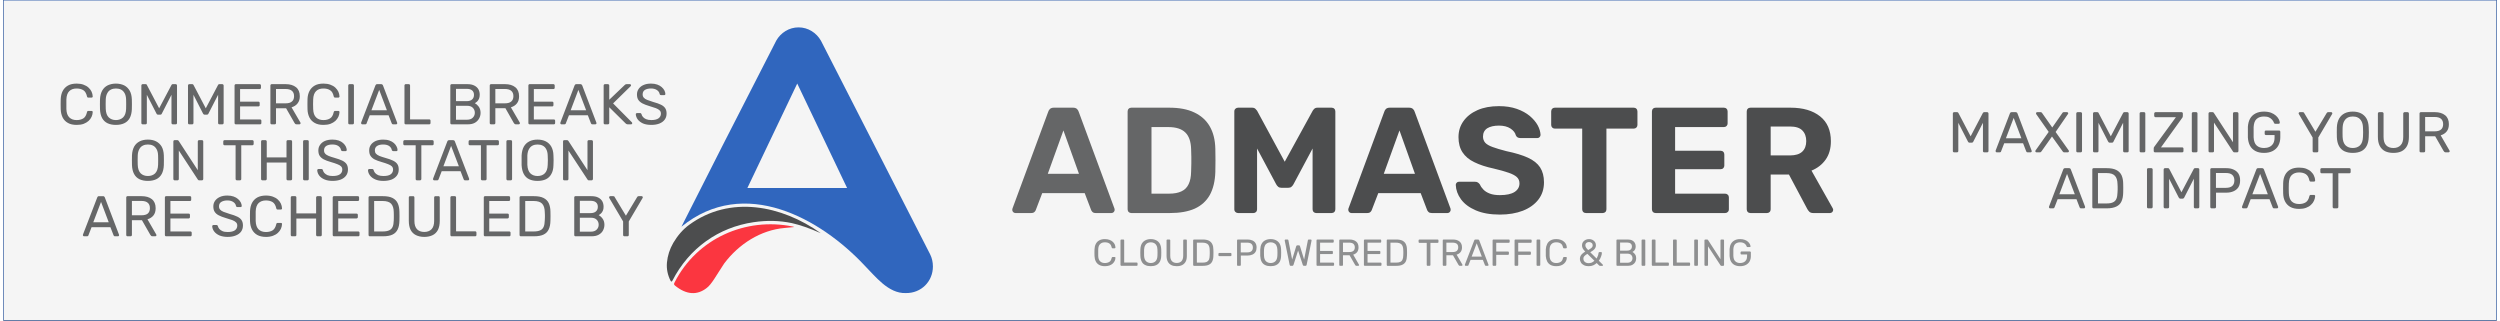 <?xml version="1.0" encoding="UTF-8"?>
<!DOCTYPE svg PUBLIC "-//W3C//DTD SVG 1.1//EN" "http://www.w3.org/Graphics/SVG/1.1/DTD/svg11.dtd">
<!-- Creator: CorelDRAW -->
<svg xmlns="http://www.w3.org/2000/svg" xml:space="preserve" width="468px" height="60px" version="1.1" style="shape-rendering:geometricPrecision; text-rendering:geometricPrecision; image-rendering:optimizeQuality; fill-rule:evenodd; clip-rule:evenodd"
viewBox="0 0 356.16 45.78"
 xmlns:xlink="http://www.w3.org/1999/xlink"
 xmlns:xodm="http://www.corel.com/coreldraw/odm/2003">
 <rect x="0" y="0" width="356.16" height="45.78" fill="#333333" stroke="none"/>
 <defs>
  <style type="text/css">
   <![CDATA[
    .str0 {stroke:#3066BE;stroke-width:0.13;stroke-miterlimit:2.613}
    .fil0 {fill:none}
    .fil1 {fill:whitesmoke}
    .fil5 {fill:#3066BE}
    .fil6 {fill:#4C4D4E}
    .fil7 {fill:#FB3640}
    .fil3 {fill:#4C4D4E;fill-rule:nonzero}
    .fil2 {fill:#656667;fill-rule:nonzero}
    .fil8 {fill:#656667;fill-rule:nonzero}
    .fil4 {fill:#8E8F90;fill-rule:nonzero}
   ]]>
  </style>
 </defs>
 <g id="Layer_x0020_1">
  <g>
   <polygon class="fil0 str0" points="0.07,0.07 356.09,0.07 356.09,45.71 0.07,45.71 "/>
   <polygon id="_1" class="fil1" points="0.07,0.07 356.09,0.07 356.09,45.71 0.07,45.71 "/>
  </g>
  <g id="_1879837798320">
   <g>
    <path class="fil2" d="M144.58 30.43c-0.13,0 -0.24,-0.05 -0.33,-0.14 -0.08,-0.09 -0.13,-0.2 -0.13,-0.31 0,-0.07 0.01,-0.14 0.03,-0.19l5.11 -13.83c0.05,-0.16 0.13,-0.29 0.26,-0.41 0.13,-0.11 0.31,-0.17 0.54,-0.17l2.75 0c0.23,0 0.41,0.06 0.54,0.17 0.13,0.12 0.21,0.25 0.26,0.41l5.11 13.83c0.02,0.05 0.03,0.12 0.03,0.19 0,0.11 -0.05,0.22 -0.13,0.31 -0.09,0.09 -0.2,0.14 -0.33,0.14l-2.23 0c-0.22,0 -0.37,-0.05 -0.48,-0.15 -0.1,-0.1 -0.16,-0.19 -0.19,-0.28l-0.92 -2.41 -6.07 0 -0.92 2.41c-0.03,0.09 -0.09,0.18 -0.19,0.28 -0.11,0.1 -0.26,0.15 -0.48,0.15l-2.23 0zm4.62 -5.61l4.45 0 -2.22 -6.19 -2.23 6.19zm11.93 5.61c-0.15,0 -0.28,-0.05 -0.38,-0.15 -0.1,-0.1 -0.15,-0.23 -0.15,-0.39l0 -13.97c0,-0.16 0.05,-0.29 0.15,-0.39 0.1,-0.1 0.23,-0.15 0.38,-0.15l5.4 0c1.43,0 2.63,0.22 3.59,0.68 0.96,0.45 1.7,1.11 2.2,1.97 0.51,0.87 0.78,1.94 0.81,3.22 0.02,0.63 0.02,1.18 0.02,1.65 0,0.48 0,1.02 -0.02,1.64 -0.04,1.33 -0.31,2.44 -0.79,3.31 -0.49,0.87 -1.21,1.52 -2.15,1.95 -0.95,0.42 -2.13,0.63 -3.55,0.63l-5.51 0zm2.88 -2.77l2.52 0c0.72,0 1.3,-0.11 1.76,-0.33 0.46,-0.21 0.8,-0.55 1.02,-1.02 0.23,-0.46 0.35,-1.07 0.36,-1.81 0.01,-0.42 0.02,-0.79 0.03,-1.12 0.01,-0.33 0.01,-0.66 0,-0.99 -0.01,-0.33 -0.02,-0.7 -0.03,-1.1 -0.03,-1.07 -0.31,-1.87 -0.83,-2.37 -0.52,-0.51 -1.33,-0.77 -2.42,-0.77l-2.41 0 0 9.51z"/>
    <path class="fil3" d="M176.38 30.43c-0.15,0 -0.27,-0.05 -0.38,-0.15 -0.11,-0.1 -0.16,-0.23 -0.16,-0.39l0 -13.97c0,-0.16 0.05,-0.29 0.16,-0.39 0.11,-0.1 0.23,-0.15 0.38,-0.15l2 0c0.21,0 0.37,0.06 0.48,0.17 0.11,0.12 0.18,0.2 0.23,0.26l3.95 7.29 4 -7.29c0.03,-0.06 0.1,-0.14 0.21,-0.26 0.11,-0.11 0.27,-0.17 0.48,-0.17l2 0c0.16,0 0.29,0.05 0.39,0.15 0.1,0.1 0.15,0.23 0.15,0.39l0 13.97c0,0.16 -0.05,0.29 -0.15,0.39 -0.1,0.1 -0.23,0.15 -0.39,0.15l-2.19 0c-0.15,0 -0.27,-0.05 -0.37,-0.15 -0.1,-0.1 -0.15,-0.23 -0.15,-0.39l0 -8.68 -2.73 5.11c-0.07,0.13 -0.16,0.25 -0.28,0.35 -0.11,0.1 -0.26,0.15 -0.45,0.15l-1.01 0c-0.19,0 -0.34,-0.05 -0.45,-0.15 -0.12,-0.1 -0.21,-0.22 -0.28,-0.35l-2.73 -5.11 0 8.68c0,0.16 -0.05,0.29 -0.15,0.39 -0.1,0.1 -0.23,0.15 -0.37,0.15l-2.19 0zm16.19 0c-0.13,0 -0.24,-0.05 -0.32,-0.14 -0.09,-0.09 -0.13,-0.2 -0.13,-0.31 0,-0.07 0,-0.14 0.02,-0.19l5.12 -13.83c0.04,-0.16 0.13,-0.29 0.25,-0.41 0.13,-0.11 0.31,-0.17 0.54,-0.17l2.75 0c0.23,0 0.41,0.06 0.54,0.17 0.13,0.12 0.22,0.25 0.26,0.41l5.12 13.83c0.01,0.05 0.02,0.12 0.02,0.19 0,0.11 -0.04,0.22 -0.13,0.31 -0.09,0.09 -0.19,0.14 -0.32,0.14l-2.24 0c-0.21,0 -0.37,-0.05 -0.47,-0.15 -0.1,-0.1 -0.17,-0.19 -0.2,-0.28l-0.92 -2.41 -6.06 0 -0.93 2.41c-0.03,0.09 -0.09,0.18 -0.19,0.28 -0.1,0.1 -0.26,0.15 -0.47,0.15l-2.24 0zm4.62 -5.61l4.45 0 -2.21 -6.19 -2.24 6.19zm16.58 5.83c-1.38,0 -2.53,-0.21 -3.45,-0.61 -0.93,-0.4 -1.62,-0.92 -2.1,-1.57 -0.47,-0.64 -0.72,-1.33 -0.75,-2.06 0,-0.12 0.04,-0.22 0.13,-0.31 0.09,-0.1 0.19,-0.14 0.32,-0.14l2.3 0c0.19,0 0.33,0.04 0.43,0.12 0.1,0.07 0.2,0.17 0.28,0.29 0.1,0.24 0.26,0.48 0.49,0.71 0.22,0.23 0.52,0.42 0.91,0.57 0.39,0.15 0.87,0.22 1.44,0.22 0.93,0 1.63,-0.15 2.1,-0.45 0.46,-0.3 0.7,-0.71 0.7,-1.23 0,-0.37 -0.13,-0.67 -0.38,-0.9 -0.25,-0.23 -0.65,-0.44 -1.18,-0.62 -0.54,-0.19 -1.25,-0.39 -2.14,-0.6 -1.08,-0.23 -1.99,-0.53 -2.74,-0.9 -0.76,-0.36 -1.32,-0.84 -1.7,-1.42 -0.38,-0.58 -0.57,-1.3 -0.57,-2.16 0,-0.86 0.23,-1.62 0.71,-2.29 0.47,-0.66 1.14,-1.19 2,-1.57 0.86,-0.38 1.88,-0.57 3.07,-0.57 0.96,0 1.81,0.13 2.55,0.39 0.74,0.26 1.35,0.6 1.85,1.01 0.49,0.42 0.87,0.86 1.13,1.33 0.26,0.48 0.39,0.94 0.41,1.38 0,0.12 -0.05,0.22 -0.13,0.31 -0.09,0.1 -0.2,0.14 -0.33,0.14l-2.4 0c-0.15,0 -0.28,-0.03 -0.39,-0.08 -0.12,-0.06 -0.21,-0.16 -0.28,-0.31 -0.09,-0.37 -0.34,-0.69 -0.76,-0.97 -0.43,-0.28 -0.98,-0.42 -1.65,-0.42 -0.7,0 -1.26,0.13 -1.67,0.38 -0.4,0.26 -0.61,0.66 -0.61,1.19 0,0.34 0.11,0.63 0.31,0.87 0.21,0.23 0.56,0.44 1.06,0.62 0.49,0.18 1.15,0.38 1.97,0.59 1.26,0.26 2.28,0.57 3.07,0.93 0.79,0.36 1.37,0.82 1.74,1.38 0.37,0.57 0.56,1.28 0.56,2.14 0,0.96 -0.27,1.79 -0.81,2.48 -0.53,0.68 -1.27,1.21 -2.21,1.58 -0.94,0.36 -2.03,0.55 -3.28,0.55zm12.3 -0.22c-0.16,0 -0.29,-0.05 -0.39,-0.15 -0.1,-0.1 -0.15,-0.23 -0.15,-0.39l0 -11.52 -3.91 0c-0.14,0 -0.27,-0.05 -0.37,-0.15 -0.1,-0.1 -0.15,-0.23 -0.15,-0.37l0 -1.93c0,-0.16 0.05,-0.29 0.15,-0.39 0.1,-0.1 0.23,-0.15 0.37,-0.15l11.27 0c0.15,0 0.28,0.05 0.38,0.15 0.1,0.1 0.15,0.23 0.15,0.39l0 1.93c0,0.14 -0.05,0.27 -0.15,0.37 -0.1,0.1 -0.23,0.15 -0.38,0.15l-3.9 0 0 11.52c0,0.16 -0.05,0.29 -0.15,0.39 -0.1,0.1 -0.23,0.15 -0.38,0.15l-2.39 0zm9.96 0c-0.16,0 -0.29,-0.05 -0.39,-0.15 -0.1,-0.1 -0.15,-0.23 -0.15,-0.39l0 -13.97c0,-0.16 0.05,-0.29 0.15,-0.39 0.1,-0.1 0.23,-0.15 0.39,-0.15l9.74 0c0.15,0 0.28,0.05 0.38,0.15 0.1,0.1 0.15,0.23 0.15,0.39l0 1.72c0,0.14 -0.05,0.26 -0.15,0.36 -0.1,0.1 -0.23,0.15 -0.38,0.15l-6.97 0 0 3.38 6.49 0c0.16,0 0.29,0.05 0.39,0.15 0.1,0.1 0.15,0.23 0.15,0.39l0 1.59c0,0.14 -0.05,0.26 -0.15,0.36 -0.1,0.1 -0.23,0.15 -0.39,0.15l-6.49 0 0 3.49 7.14 0c0.16,0 0.28,0.05 0.38,0.15 0.11,0.1 0.16,0.23 0.16,0.38l0 1.7c0,0.16 -0.05,0.29 -0.16,0.39 -0.1,0.1 -0.22,0.15 -0.38,0.15l-9.91 0zm13.54 0c-0.16,0 -0.29,-0.05 -0.39,-0.15 -0.1,-0.1 -0.15,-0.23 -0.15,-0.39l0 -13.97c0,-0.16 0.05,-0.29 0.15,-0.39 0.1,-0.1 0.23,-0.15 0.39,-0.15l5.7 0c1.79,0 3.2,0.41 4.24,1.24 1.03,0.82 1.54,2.01 1.54,3.55 0,1.05 -0.25,1.92 -0.75,2.63 -0.5,0.7 -1.17,1.22 -2.02,1.57l3.03 5.37c0.04,0.09 0.07,0.17 0.07,0.24 0,0.11 -0.05,0.22 -0.13,0.31 -0.09,0.09 -0.2,0.14 -0.33,0.14l-2.38 0c-0.26,0 -0.45,-0.07 -0.58,-0.2 -0.13,-0.14 -0.22,-0.27 -0.28,-0.38l-2.62 -4.92 -2.61 0 0 4.96c0,0.16 -0.05,0.29 -0.15,0.39 -0.1,0.1 -0.23,0.15 -0.38,0.15l-2.35 0zm2.88 -8.23l2.76 0c0.78,0 1.37,-0.18 1.75,-0.54 0.38,-0.36 0.57,-0.86 0.57,-1.51 0,-0.64 -0.19,-1.15 -0.56,-1.52 -0.37,-0.38 -0.96,-0.56 -1.76,-0.56l-2.76 0 0 4.13z"/>
   </g>
   <g>
    <path class="fil4" d="M157.36 38.02c-0.33,0 -0.6,-0.06 -0.82,-0.18 -0.22,-0.12 -0.38,-0.29 -0.49,-0.51 -0.11,-0.22 -0.17,-0.47 -0.18,-0.76 -0.01,-0.15 -0.01,-0.31 -0.01,-0.48 0,-0.16 0,-0.33 0.01,-0.48 0.01,-0.29 0.07,-0.54 0.18,-0.76 0.11,-0.22 0.27,-0.39 0.49,-0.51 0.22,-0.13 0.49,-0.19 0.82,-0.19 0.25,0 0.46,0.04 0.65,0.11 0.19,0.06 0.34,0.16 0.46,0.27 0.13,0.11 0.22,0.24 0.29,0.38 0.06,0.15 0.1,0.29 0.1,0.44 0.01,0.03 0,0.06 -0.03,0.08 -0.02,0.02 -0.05,0.04 -0.08,0.04l-0.29 0c-0.04,0 -0.06,-0.01 -0.09,-0.03 -0.02,-0.02 -0.04,-0.05 -0.05,-0.1 -0.06,-0.28 -0.17,-0.47 -0.34,-0.57 -0.17,-0.11 -0.37,-0.16 -0.63,-0.16 -0.28,0 -0.51,0.08 -0.68,0.25 -0.17,0.16 -0.26,0.42 -0.27,0.78 -0.01,0.29 -0.01,0.59 0,0.9 0.01,0.36 0.1,0.62 0.27,0.78 0.17,0.17 0.4,0.25 0.68,0.25 0.26,0 0.46,-0.06 0.63,-0.16 0.17,-0.1 0.28,-0.29 0.34,-0.57 0.01,-0.05 0.03,-0.08 0.05,-0.1 0.03,-0.02 0.05,-0.03 0.09,-0.03l0.29 0c0.03,0 0.06,0.01 0.08,0.03 0.03,0.03 0.04,0.05 0.03,0.08 0,0.16 -0.04,0.3 -0.1,0.44 -0.07,0.14 -0.16,0.27 -0.29,0.39 -0.12,0.11 -0.27,0.2 -0.46,0.27 -0.19,0.07 -0.4,0.1 -0.65,0.1zm2.35 -0.05c-0.04,0 -0.07,-0.01 -0.09,-0.04 -0.02,-0.02 -0.04,-0.05 -0.04,-0.08l0 -3.52c0,-0.03 0.02,-0.06 0.04,-0.09 0.02,-0.02 0.05,-0.03 0.09,-0.03l0.28 0c0.04,0 0.07,0.01 0.09,0.03 0.02,0.03 0.03,0.06 0.03,0.09l0 3.17 1.79 0c0.04,0 0.07,0.01 0.09,0.04 0.02,0.02 0.03,0.05 0.03,0.09l0 0.22c0,0.03 -0.01,0.06 -0.03,0.08 -0.02,0.03 -0.05,0.04 -0.09,0.04l-2.19 0zm4.2 0.05c-0.31,0 -0.57,-0.05 -0.79,-0.16 -0.22,-0.1 -0.39,-0.26 -0.5,-0.48 -0.12,-0.22 -0.19,-0.5 -0.2,-0.83 -0.01,-0.16 -0.01,-0.31 -0.01,-0.46 0,-0.14 0,-0.3 0.01,-0.45 0.01,-0.33 0.08,-0.61 0.2,-0.83 0.13,-0.22 0.3,-0.38 0.52,-0.49 0.22,-0.11 0.47,-0.17 0.77,-0.17 0.29,0 0.55,0.06 0.77,0.17 0.22,0.11 0.39,0.27 0.52,0.49 0.12,0.22 0.19,0.5 0.2,0.83 0.01,0.15 0.01,0.31 0.01,0.45 0,0.15 0,0.3 -0.01,0.46 -0.01,0.33 -0.08,0.61 -0.2,0.83 -0.12,0.22 -0.29,0.38 -0.5,0.48 -0.22,0.11 -0.49,0.16 -0.79,0.16zm0 -0.45c0.27,0 0.5,-0.09 0.67,-0.25 0.17,-0.17 0.27,-0.43 0.28,-0.8 0.01,-0.16 0.01,-0.31 0.01,-0.43 0,-0.13 0,-0.27 -0.01,-0.43 -0.01,-0.25 -0.05,-0.45 -0.14,-0.6 -0.08,-0.16 -0.19,-0.27 -0.33,-0.34 -0.14,-0.07 -0.3,-0.11 -0.48,-0.11 -0.18,0 -0.34,0.04 -0.48,0.11 -0.14,0.07 -0.25,0.18 -0.33,0.34 -0.09,0.15 -0.13,0.35 -0.15,0.6 0,0.16 0,0.3 0,0.43 0,0.12 0,0.27 0,0.43 0.02,0.37 0.11,0.63 0.29,0.8 0.17,0.16 0.4,0.25 0.67,0.25zm3.7 0.45c-0.3,0 -0.56,-0.05 -0.77,-0.16 -0.22,-0.11 -0.39,-0.27 -0.5,-0.49 -0.12,-0.22 -0.18,-0.5 -0.18,-0.85l0 -2.18c0,-0.04 0.01,-0.07 0.04,-0.1 0.02,-0.02 0.05,-0.03 0.09,-0.03l0.27 0c0.04,0 0.07,0.01 0.09,0.03 0.03,0.03 0.04,0.06 0.04,0.1l0 2.19c0,0.35 0.08,0.61 0.25,0.78 0.16,0.17 0.39,0.25 0.67,0.25 0.29,0 0.51,-0.08 0.68,-0.25 0.16,-0.17 0.25,-0.43 0.25,-0.78l0 -2.19c0,-0.04 0.01,-0.07 0.03,-0.1 0.03,-0.02 0.06,-0.03 0.09,-0.03l0.28 0c0.04,0 0.07,0.01 0.09,0.03 0.02,0.03 0.03,0.06 0.03,0.1l0 2.18c0,0.35 -0.05,0.63 -0.17,0.85 -0.12,0.22 -0.28,0.38 -0.5,0.49 -0.21,0.11 -0.47,0.16 -0.78,0.16zm2.48 -0.05c-0.04,0 -0.07,-0.01 -0.09,-0.04 -0.03,-0.02 -0.04,-0.05 -0.04,-0.08l0 -3.51c0,-0.04 0.01,-0.07 0.04,-0.1 0.02,-0.02 0.05,-0.03 0.09,-0.03l1.22 0c0.37,0 0.66,0.05 0.89,0.16 0.22,0.12 0.39,0.28 0.49,0.5 0.11,0.21 0.16,0.48 0.16,0.79 0.01,0.17 0.01,0.31 0.01,0.43 0,0.12 0,0.26 -0.01,0.42 0,0.33 -0.06,0.6 -0.16,0.82 -0.1,0.21 -0.26,0.38 -0.48,0.48 -0.22,0.11 -0.51,0.16 -0.88,0.16l-1.24 0zm0.4 -0.46l0.82 0c0.24,0 0.44,-0.03 0.59,-0.1 0.14,-0.07 0.25,-0.18 0.32,-0.33 0.06,-0.15 0.1,-0.35 0.1,-0.59 0.01,-0.11 0.01,-0.21 0.01,-0.29 0,-0.08 0,-0.16 0,-0.24 0,-0.08 0,-0.17 -0.01,-0.27 0,-0.35 -0.09,-0.61 -0.24,-0.78 -0.16,-0.16 -0.43,-0.25 -0.8,-0.25l-0.79 0 0 2.85zm3.2 -0.93c-0.03,0 -0.06,-0.01 -0.09,-0.03 -0.02,-0.02 -0.03,-0.05 -0.03,-0.09l0 -0.2c0,-0.04 0.01,-0.07 0.03,-0.09 0.03,-0.03 0.06,-0.04 0.09,-0.04l1.62 0c0.03,0 0.06,0.01 0.08,0.04 0.03,0.02 0.04,0.05 0.04,0.09l0 0.2c0,0.04 -0.01,0.07 -0.04,0.09 -0.02,0.02 -0.05,0.03 -0.08,0.03l-1.62 0zm2.66 1.39c-0.04,0 -0.07,-0.01 -0.09,-0.04 -0.02,-0.02 -0.03,-0.05 -0.03,-0.08l0 -3.51c0,-0.04 0.01,-0.07 0.03,-0.1 0.02,-0.02 0.05,-0.03 0.09,-0.03l1.37 0c0.26,0 0.49,0.04 0.69,0.13 0.19,0.08 0.35,0.21 0.45,0.38 0.11,0.17 0.16,0.38 0.16,0.64 0,0.25 -0.05,0.46 -0.16,0.63 -0.1,0.17 -0.26,0.3 -0.45,0.38 -0.2,0.09 -0.43,0.13 -0.69,0.13l-0.95 0 0 1.35c0,0.03 -0.01,0.06 -0.04,0.08 -0.02,0.03 -0.05,0.04 -0.09,0.04l-0.29 0zm0.41 -1.92l0.93 0c0.27,0 0.47,-0.06 0.6,-0.18 0.13,-0.11 0.2,-0.29 0.2,-0.51 0,-0.22 -0.07,-0.4 -0.2,-0.52 -0.13,-0.12 -0.33,-0.18 -0.6,-0.18l-0.93 0 0 1.39zm4.27 1.97c-0.3,0 -0.57,-0.05 -0.79,-0.16 -0.21,-0.1 -0.38,-0.26 -0.5,-0.48 -0.12,-0.22 -0.18,-0.5 -0.2,-0.83 0,-0.16 0,-0.31 0,-0.46 0,-0.14 0,-0.3 0,-0.45 0.02,-0.33 0.08,-0.61 0.21,-0.83 0.12,-0.22 0.29,-0.38 0.51,-0.49 0.22,-0.11 0.48,-0.17 0.77,-0.17 0.29,0 0.55,0.06 0.77,0.17 0.22,0.11 0.39,0.27 0.52,0.49 0.12,0.22 0.19,0.5 0.2,0.83 0.01,0.15 0.01,0.31 0.01,0.45 0,0.15 0,0.3 -0.01,0.46 -0.01,0.33 -0.07,0.61 -0.19,0.83 -0.12,0.22 -0.29,0.38 -0.51,0.48 -0.22,0.11 -0.48,0.16 -0.79,0.16zm0 -0.45c0.28,0 0.5,-0.09 0.67,-0.25 0.18,-0.17 0.27,-0.43 0.29,-0.8 0,-0.16 0.01,-0.31 0.01,-0.43 0,-0.13 -0.01,-0.27 -0.01,-0.43 -0.01,-0.25 -0.06,-0.45 -0.14,-0.6 -0.08,-0.16 -0.2,-0.27 -0.34,-0.34 -0.14,-0.07 -0.3,-0.11 -0.48,-0.11 -0.18,0 -0.33,0.04 -0.47,0.11 -0.14,0.07 -0.26,0.18 -0.34,0.34 -0.08,0.15 -0.13,0.35 -0.14,0.6 -0.01,0.16 -0.01,0.3 -0.01,0.43 0,0.12 0,0.27 0.01,0.43 0.01,0.37 0.11,0.63 0.28,0.8 0.18,0.16 0.4,0.25 0.67,0.25zm2.87 0.4c-0.04,0 -0.08,-0.01 -0.11,-0.04 -0.02,-0.02 -0.04,-0.06 -0.05,-0.11l-0.7 -3.45c0,-0.01 0,-0.02 0,-0.03 0,-0.01 0,-0.02 0,-0.02 0,-0.03 0.01,-0.06 0.03,-0.08 0.02,-0.02 0.05,-0.03 0.08,-0.03l0.28 0c0.07,0 0.11,0.03 0.13,0.09l0.54 2.77 0.58 -1.9c0.01,-0.03 0.03,-0.06 0.06,-0.09 0.03,-0.03 0.07,-0.04 0.12,-0.04l0.19 0c0.06,0 0.1,0.01 0.12,0.04 0.03,0.03 0.04,0.06 0.05,0.09l0.59 1.9 0.54 -2.77c0.01,-0.06 0.06,-0.09 0.13,-0.09l0.28 0c0.03,0 0.06,0.01 0.08,0.03 0.02,0.02 0.03,0.05 0.03,0.08 0,0 0,0.01 0,0.02 0,0.01 0,0.02 0,0.03l-0.7 3.45c-0.01,0.05 -0.03,0.09 -0.05,0.11 -0.03,0.03 -0.07,0.04 -0.11,0.04l-0.21 0c-0.05,0 -0.09,-0.01 -0.12,-0.04 -0.03,-0.02 -0.05,-0.06 -0.06,-0.09l-0.67 -2.05 -0.66 2.05c-0.01,0.03 -0.03,0.07 -0.06,0.09 -0.03,0.03 -0.07,0.04 -0.12,0.04l-0.21 0zm3.8 0c-0.04,0 -0.07,-0.01 -0.09,-0.04 -0.02,-0.02 -0.03,-0.05 -0.03,-0.08l0 -3.51c0,-0.04 0.01,-0.07 0.03,-0.1 0.02,-0.02 0.05,-0.03 0.09,-0.03l2.22 0c0.04,0 0.07,0.01 0.09,0.03 0.02,0.03 0.03,0.06 0.03,0.1l0 0.2c0,0.04 -0.01,0.07 -0.03,0.09 -0.02,0.02 -0.05,0.03 -0.09,0.03l-1.83 0 0 1.18 1.71 0c0.04,0 0.07,0.01 0.09,0.04 0.02,0.02 0.03,0.05 0.03,0.09l0 0.2c0,0.03 -0.01,0.06 -0.03,0.09 -0.02,0.02 -0.05,0.03 -0.09,0.03l-1.71 0 0 1.22 1.87 0c0.04,0 0.07,0.01 0.09,0.04 0.02,0.02 0.04,0.05 0.04,0.09l0 0.21c0,0.03 -0.02,0.06 -0.04,0.08 -0.02,0.03 -0.05,0.04 -0.09,0.04l-2.26 0zm3.26 0c-0.04,0 -0.07,-0.01 -0.1,-0.04 -0.02,-0.02 -0.03,-0.05 -0.03,-0.08l0 -3.51c0,-0.04 0.01,-0.07 0.03,-0.1 0.03,-0.02 0.06,-0.03 0.1,-0.03l1.31 0c0.4,0 0.72,0.09 0.96,0.28 0.24,0.19 0.35,0.47 0.35,0.85 0,0.27 -0.07,0.5 -0.2,0.67 -0.14,0.17 -0.33,0.3 -0.56,0.36l0.82 1.43c0.01,0.02 0.02,0.04 0.02,0.06 0,0.03 -0.01,0.06 -0.04,0.08 -0.02,0.02 -0.05,0.03 -0.07,0.03l-0.26 0c-0.06,0 -0.11,-0.02 -0.14,-0.05 -0.02,-0.03 -0.05,-0.06 -0.07,-0.1l-0.78 -1.36 -0.94 0 0 1.39c0,0.03 -0.01,0.06 -0.04,0.08 -0.02,0.03 -0.05,0.04 -0.09,0.04l-0.27 0zm0.4 -1.97l0.89 0c0.26,0 0.47,-0.05 0.6,-0.17 0.13,-0.11 0.2,-0.28 0.2,-0.5 0,-0.22 -0.07,-0.38 -0.2,-0.5 -0.13,-0.11 -0.33,-0.17 -0.6,-0.17l-0.89 0 0 1.34zm3.12 1.97c-0.04,0 -0.07,-0.01 -0.09,-0.04 -0.03,-0.02 -0.04,-0.05 -0.04,-0.08l0 -3.51c0,-0.04 0.01,-0.07 0.04,-0.1 0.02,-0.02 0.05,-0.03 0.09,-0.03l2.22 0c0.04,0 0.07,0.01 0.09,0.03 0.02,0.03 0.03,0.06 0.03,0.1l0 0.2c0,0.04 -0.01,0.07 -0.03,0.09 -0.02,0.02 -0.05,0.03 -0.09,0.03l-1.83 0 0 1.18 1.71 0c0.04,0 0.07,0.01 0.09,0.04 0.02,0.02 0.03,0.05 0.03,0.09l0 0.2c0,0.03 -0.01,0.06 -0.03,0.09 -0.02,0.02 -0.05,0.03 -0.09,0.03l-1.71 0 0 1.22 1.87 0c0.04,0 0.07,0.01 0.09,0.04 0.02,0.02 0.03,0.05 0.03,0.09l0 0.21c0,0.03 -0.01,0.06 -0.03,0.08 -0.02,0.03 -0.05,0.04 -0.09,0.04l-2.26 0zm3.25 0c-0.04,0 -0.07,-0.01 -0.09,-0.04 -0.02,-0.02 -0.03,-0.05 -0.03,-0.08l0 -3.51c0,-0.04 0.01,-0.07 0.03,-0.1 0.02,-0.02 0.05,-0.03 0.09,-0.03l1.22 0c0.37,0 0.67,0.05 0.9,0.16 0.22,0.12 0.39,0.28 0.49,0.5 0.1,0.21 0.16,0.48 0.16,0.79 0,0.17 0.01,0.31 0.01,0.43 0,0.12 -0.01,0.26 -0.01,0.42 -0.01,0.33 -0.06,0.6 -0.16,0.82 -0.1,0.21 -0.27,0.38 -0.49,0.48 -0.22,0.11 -0.51,0.16 -0.87,0.16l-1.25 0zm0.41 -0.46l0.81 0c0.25,0 0.45,-0.03 0.59,-0.1 0.15,-0.07 0.26,-0.18 0.32,-0.33 0.07,-0.15 0.11,-0.35 0.11,-0.59 0.01,-0.11 0.01,-0.21 0.01,-0.29 0,-0.08 0,-0.16 0,-0.24 0,-0.08 0,-0.17 -0.01,-0.27 -0.01,-0.35 -0.09,-0.61 -0.25,-0.78 -0.16,-0.16 -0.42,-0.25 -0.79,-0.25l-0.79 0 0 2.85zm5.3 0.46c-0.03,0 -0.06,-0.01 -0.09,-0.04 -0.02,-0.02 -0.03,-0.05 -0.03,-0.08l0 -3.16 -1.03 0c-0.04,0 -0.07,-0.02 -0.09,-0.04 -0.03,-0.02 -0.04,-0.05 -0.04,-0.09l0 -0.22c0,-0.04 0.01,-0.07 0.04,-0.1 0.02,-0.02 0.05,-0.03 0.09,-0.03l2.59 0c0.04,0 0.07,0.01 0.09,0.03 0.02,0.03 0.03,0.06 0.03,0.1l0 0.22c0,0.04 -0.01,0.07 -0.03,0.09 -0.02,0.02 -0.05,0.04 -0.09,0.04l-1.03 0 0 3.16c0,0.03 -0.01,0.06 -0.04,0.08 -0.02,0.03 -0.05,0.04 -0.09,0.04l-0.28 0zm2.29 0c-0.04,0 -0.07,-0.01 -0.09,-0.04 -0.02,-0.02 -0.03,-0.05 -0.03,-0.08l0 -3.51c0,-0.04 0.01,-0.07 0.03,-0.1 0.02,-0.02 0.05,-0.03 0.09,-0.03l1.31 0c0.41,0 0.73,0.09 0.96,0.28 0.24,0.19 0.36,0.47 0.36,0.85 0,0.27 -0.07,0.5 -0.21,0.67 -0.14,0.17 -0.32,0.3 -0.56,0.36l0.83 1.43c0.01,0.02 0.01,0.04 0.01,0.06 0,0.03 -0.01,0.06 -0.03,0.08 -0.02,0.02 -0.05,0.03 -0.08,0.03l-0.26 0c-0.06,0 -0.1,-0.02 -0.13,-0.05 -0.03,-0.03 -0.05,-0.06 -0.08,-0.1l-0.78 -1.36 -0.94 0 0 1.39c0,0.03 -0.01,0.06 -0.03,0.08 -0.02,0.03 -0.06,0.04 -0.1,0.04l-0.27 0zm0.4 -1.97l0.89 0c0.27,0 0.47,-0.05 0.6,-0.17 0.13,-0.11 0.2,-0.28 0.2,-0.5 0,-0.22 -0.06,-0.38 -0.19,-0.5 -0.14,-0.11 -0.34,-0.17 -0.61,-0.17l-0.89 0 0 1.34zm2.75 1.97c-0.03,0 -0.06,-0.01 -0.08,-0.03 -0.02,-0.02 -0.03,-0.05 -0.03,-0.08 0,-0.02 0,-0.04 0,-0.06l1.34 -3.47c0.01,-0.04 0.03,-0.07 0.05,-0.09 0.03,-0.02 0.07,-0.03 0.12,-0.03l0.36 0c0.05,0 0.09,0.01 0.11,0.03 0.03,0.02 0.05,0.05 0.07,0.09l1.32 3.47c0.01,0.02 0.01,0.04 0.01,0.06 0,0.03 -0.01,0.06 -0.03,0.08 -0.02,0.02 -0.04,0.03 -0.07,0.03l-0.28 0c-0.04,0 -0.07,-0.01 -0.09,-0.03 -0.02,-0.02 -0.04,-0.04 -0.04,-0.06l-0.3 -0.76 -1.76 0 -0.3 0.76c0,0.02 -0.01,0.04 -0.03,0.06 -0.03,0.02 -0.06,0.03 -0.1,0.03l-0.27 0zm0.86 -1.32l1.45 0 -0.73 -1.9 -0.72 1.9zm3.11 1.32c-0.04,0 -0.07,-0.01 -0.09,-0.04 -0.02,-0.02 -0.03,-0.05 -0.03,-0.08l0 -3.51c0,-0.04 0.01,-0.07 0.03,-0.1 0.02,-0.02 0.05,-0.03 0.09,-0.03l2.2 0c0.03,0 0.07,0.01 0.09,0.03 0.02,0.03 0.03,0.06 0.03,0.1l0 0.21c0,0.04 -0.01,0.07 -0.03,0.09 -0.02,0.02 -0.06,0.04 -0.09,0.04l-1.8 0 0 1.25 1.69 0c0.04,0 0.07,0.01 0.09,0.03 0.02,0.03 0.03,0.06 0.03,0.1l0 0.21c0,0.04 -0.01,0.07 -0.03,0.09 -0.02,0.02 -0.05,0.04 -0.09,0.04l-1.69 0 0 1.45c0,0.03 -0.01,0.06 -0.03,0.08 -0.03,0.03 -0.06,0.04 -0.1,0.04l-0.27 0zm3.14 0c-0.04,0 -0.07,-0.01 -0.09,-0.04 -0.02,-0.02 -0.03,-0.05 -0.03,-0.08l0 -3.51c0,-0.04 0.01,-0.07 0.03,-0.1 0.02,-0.02 0.05,-0.03 0.09,-0.03l2.19 0c0.04,0 0.07,0.01 0.1,0.03 0.02,0.03 0.03,0.06 0.03,0.1l0 0.21c0,0.04 -0.01,0.07 -0.03,0.09 -0.03,0.02 -0.06,0.04 -0.1,0.04l-1.79 0 0 1.25 1.69 0c0.04,0 0.07,0.01 0.09,0.03 0.02,0.03 0.03,0.06 0.03,0.1l0 0.21c0,0.04 -0.01,0.07 -0.03,0.09 -0.02,0.02 -0.05,0.04 -0.09,0.04l-1.69 0 0 1.45c0,0.03 -0.01,0.06 -0.04,0.08 -0.02,0.03 -0.05,0.04 -0.09,0.04l-0.27 0zm3.14 0c-0.04,0 -0.07,-0.01 -0.09,-0.04 -0.02,-0.02 -0.03,-0.05 -0.03,-0.08l0 -3.52c0,-0.03 0.01,-0.06 0.03,-0.09 0.02,-0.02 0.05,-0.03 0.09,-0.03l0.29 0c0.03,0 0.06,0.01 0.08,0.03 0.03,0.03 0.04,0.06 0.04,0.09l0 3.52c0,0.03 -0.01,0.06 -0.04,0.08 -0.02,0.03 -0.05,0.04 -0.08,0.04l-0.29 0zm2.7 0.05c-0.33,0 -0.6,-0.06 -0.82,-0.18 -0.22,-0.12 -0.38,-0.29 -0.49,-0.51 -0.11,-0.22 -0.17,-0.47 -0.19,-0.76 0,-0.15 0,-0.31 0,-0.48 0,-0.16 0,-0.33 0,-0.48 0.02,-0.29 0.08,-0.54 0.19,-0.76 0.11,-0.22 0.27,-0.39 0.49,-0.51 0.22,-0.13 0.49,-0.19 0.82,-0.19 0.25,0 0.46,0.04 0.65,0.11 0.19,0.06 0.34,0.16 0.46,0.27 0.13,0.11 0.22,0.24 0.29,0.38 0.06,0.15 0.1,0.29 0.1,0.44 0.01,0.03 0,0.06 -0.03,0.08 -0.02,0.02 -0.05,0.04 -0.08,0.04l-0.3 0c-0.03,0 -0.06,-0.01 -0.08,-0.03 -0.02,-0.02 -0.04,-0.05 -0.05,-0.1 -0.06,-0.28 -0.17,-0.47 -0.34,-0.57 -0.17,-0.11 -0.38,-0.16 -0.63,-0.16 -0.28,0 -0.51,0.08 -0.68,0.25 -0.17,0.16 -0.26,0.42 -0.27,0.78 -0.01,0.29 -0.01,0.59 0,0.9 0.01,0.36 0.1,0.62 0.27,0.78 0.17,0.17 0.4,0.25 0.68,0.25 0.25,0 0.46,-0.06 0.63,-0.16 0.17,-0.1 0.28,-0.29 0.34,-0.57 0.01,-0.05 0.03,-0.08 0.05,-0.1 0.02,-0.02 0.05,-0.03 0.08,-0.03l0.3 0c0.03,0 0.06,0.01 0.08,0.03 0.03,0.03 0.04,0.05 0.03,0.08 0,0.16 -0.04,0.3 -0.1,0.44 -0.07,0.14 -0.16,0.27 -0.29,0.39 -0.12,0.11 -0.27,0.2 -0.46,0.27 -0.19,0.07 -0.4,0.1 -0.65,0.1zm4.62 0c-0.25,0 -0.47,-0.04 -0.65,-0.13 -0.19,-0.09 -0.34,-0.21 -0.44,-0.37 -0.1,-0.16 -0.16,-0.35 -0.16,-0.56 0,-0.16 0.04,-0.3 0.11,-0.43 0.07,-0.12 0.16,-0.23 0.28,-0.33 0.11,-0.1 0.24,-0.18 0.37,-0.26 -0.17,-0.18 -0.29,-0.34 -0.36,-0.47 -0.07,-0.14 -0.1,-0.28 -0.1,-0.43 0,-0.16 0.04,-0.31 0.12,-0.44 0.09,-0.13 0.2,-0.24 0.35,-0.32 0.15,-0.08 0.33,-0.13 0.53,-0.13 0.2,0 0.37,0.04 0.52,0.12 0.15,0.08 0.27,0.19 0.35,0.32 0.08,0.13 0.12,0.28 0.12,0.45 0,0.15 -0.03,0.29 -0.11,0.41 -0.07,0.12 -0.17,0.22 -0.3,0.32 -0.12,0.09 -0.26,0.18 -0.4,0.26l0.91 0.9c0.06,-0.1 0.11,-0.22 0.16,-0.35 0.06,-0.13 0.1,-0.29 0.12,-0.47 0.02,-0.07 0.06,-0.11 0.12,-0.11l0.24 0c0.03,0 0.06,0.01 0.08,0.04 0.02,0.02 0.03,0.04 0.03,0.08 0,0.07 -0.01,0.16 -0.03,0.25 -0.02,0.09 -0.05,0.18 -0.09,0.28 -0.04,0.1 -0.08,0.2 -0.13,0.3 -0.05,0.1 -0.11,0.2 -0.18,0.29l0.55 0.55c0.03,0.03 0.04,0.05 0.04,0.08 0,0.03 -0.01,0.06 -0.02,0.07 -0.02,0.02 -0.05,0.03 -0.08,0.03l-0.3 0c-0.04,0 -0.07,-0.01 -0.09,-0.02 -0.03,-0.01 -0.05,-0.02 -0.06,-0.03l-0.35 -0.35c-0.14,0.13 -0.31,0.24 -0.5,0.33 -0.19,0.08 -0.41,0.12 -0.65,0.12zm0 -0.43c0.14,0 0.28,-0.03 0.43,-0.08 0.14,-0.06 0.27,-0.15 0.39,-0.27l-1 -0.98c-0.16,0.08 -0.29,0.18 -0.4,0.29 -0.12,0.11 -0.17,0.24 -0.17,0.4 0,0.14 0.03,0.26 0.1,0.35 0.07,0.1 0.17,0.17 0.28,0.22 0.11,0.05 0.24,0.07 0.37,0.07zm-0.07 -1.87c0.12,-0.07 0.22,-0.13 0.32,-0.2 0.1,-0.06 0.18,-0.13 0.24,-0.21 0.06,-0.08 0.09,-0.17 0.09,-0.27 0,-0.14 -0.05,-0.26 -0.15,-0.34 -0.11,-0.09 -0.23,-0.13 -0.38,-0.13 -0.14,0 -0.26,0.04 -0.36,0.12 -0.11,0.09 -0.16,0.21 -0.16,0.36 0,0.06 0.01,0.12 0.03,0.18 0.03,0.06 0.07,0.13 0.12,0.21 0.06,0.07 0.14,0.17 0.25,0.28zm4.16 2.25c-0.04,0 -0.07,-0.01 -0.09,-0.04 -0.02,-0.02 -0.03,-0.05 -0.03,-0.08l0 -3.51c0,-0.04 0.01,-0.07 0.03,-0.1 0.02,-0.02 0.05,-0.03 0.09,-0.03l1.47 0c0.27,0 0.49,0.04 0.66,0.13 0.17,0.09 0.3,0.21 0.38,0.36 0.08,0.15 0.12,0.32 0.12,0.5 0,0.15 -0.03,0.28 -0.07,0.38 -0.05,0.11 -0.11,0.19 -0.18,0.26 -0.08,0.07 -0.15,0.12 -0.21,0.15 0.14,0.07 0.26,0.18 0.37,0.34 0.11,0.15 0.16,0.34 0.16,0.55 0,0.2 -0.04,0.38 -0.13,0.55 -0.09,0.16 -0.22,0.29 -0.4,0.39 -0.18,0.1 -0.4,0.15 -0.66,0.15l-1.51 0zm0.4 -0.44l1.04 0c0.23,0 0.41,-0.06 0.54,-0.18 0.12,-0.13 0.19,-0.28 0.19,-0.47 0,-0.19 -0.07,-0.34 -0.19,-0.47 -0.13,-0.12 -0.31,-0.18 -0.54,-0.18l-1.04 0 0 1.3zm0 -1.73l0.99 0c0.23,0 0.41,-0.05 0.52,-0.16 0.12,-0.11 0.18,-0.25 0.18,-0.43 0,-0.19 -0.06,-0.32 -0.18,-0.42 -0.11,-0.1 -0.29,-0.15 -0.52,-0.15l-0.99 0 0 1.16zm3.19 2.17c-0.04,0 -0.07,-0.01 -0.09,-0.04 -0.02,-0.02 -0.03,-0.05 -0.03,-0.08l0 -3.52c0,-0.03 0.01,-0.06 0.03,-0.09 0.02,-0.02 0.05,-0.03 0.09,-0.03l0.29 0c0.03,0 0.06,0.01 0.08,0.03 0.03,0.03 0.04,0.06 0.04,0.09l0 3.52c0,0.03 -0.01,0.06 -0.04,0.08 -0.02,0.03 -0.05,0.04 -0.08,0.04l-0.29 0zm1.47 0c-0.04,0 -0.07,-0.01 -0.09,-0.04 -0.02,-0.02 -0.04,-0.05 -0.04,-0.08l0 -3.52c0,-0.03 0.02,-0.06 0.04,-0.09 0.02,-0.02 0.05,-0.03 0.09,-0.03l0.28 0c0.04,0 0.07,0.01 0.09,0.03 0.02,0.03 0.03,0.06 0.03,0.09l0 3.17 1.79 0c0.04,0 0.07,0.01 0.09,0.04 0.02,0.02 0.03,0.05 0.03,0.09l0 0.22c0,0.03 -0.01,0.06 -0.03,0.08 -0.02,0.03 -0.05,0.04 -0.09,0.04l-2.19 0zm3.02 0c-0.04,0 -0.07,-0.01 -0.09,-0.04 -0.02,-0.02 -0.03,-0.05 -0.03,-0.08l0 -3.52c0,-0.03 0.01,-0.06 0.03,-0.09 0.02,-0.02 0.05,-0.03 0.09,-0.03l0.29 0c0.04,0 0.06,0.01 0.09,0.03 0.02,0.03 0.03,0.06 0.03,0.09l0 3.17 1.79 0c0.04,0 0.07,0.01 0.09,0.04 0.02,0.02 0.03,0.05 0.03,0.09l0 0.22c0,0.03 -0.01,0.06 -0.03,0.08 -0.02,0.03 -0.05,0.04 -0.09,0.04l-2.2 0zm3.03 0c-0.04,0 -0.07,-0.01 -0.09,-0.04 -0.02,-0.02 -0.03,-0.05 -0.03,-0.08l0 -3.52c0,-0.03 0.01,-0.06 0.03,-0.09 0.02,-0.02 0.05,-0.03 0.09,-0.03l0.29 0c0.03,0 0.06,0.01 0.08,0.03 0.03,0.03 0.04,0.06 0.04,0.09l0 3.52c0,0.03 -0.01,0.06 -0.04,0.08 -0.02,0.03 -0.05,0.04 -0.08,0.04l-0.29 0z"/>
    <path class="fil4" d="M243.12 37.97c-0.04,0 -0.07,-0.01 -0.09,-0.04 -0.02,-0.02 -0.04,-0.05 -0.04,-0.08l0 -3.51c0,-0.04 0.02,-0.07 0.04,-0.1 0.02,-0.02 0.05,-0.03 0.09,-0.03l0.24 0c0.05,0 0.08,0.01 0.1,0.03 0.02,0.02 0.04,0.03 0.04,0.04l1.78 2.74 0 -2.68c0,-0.04 0.01,-0.07 0.04,-0.1 0.02,-0.02 0.05,-0.03 0.09,-0.03l0.26 0c0.03,0 0.07,0.01 0.09,0.03 0.02,0.03 0.03,0.06 0.03,0.1l0 3.5c0,0.04 -0.01,0.07 -0.03,0.09 -0.02,0.03 -0.05,0.04 -0.09,0.04l-0.26 0c-0.04,0 -0.07,-0.01 -0.09,-0.03 -0.02,-0.02 -0.03,-0.04 -0.04,-0.05l-1.78 -2.71 0 2.67c0,0.03 -0.01,0.06 -0.03,0.08 -0.02,0.03 -0.05,0.04 -0.09,0.04l-0.26 0zm4.97 0.05c-0.32,0 -0.58,-0.06 -0.8,-0.17 -0.22,-0.12 -0.39,-0.29 -0.51,-0.5 -0.12,-0.22 -0.18,-0.47 -0.2,-0.76 0,-0.16 0,-0.33 0,-0.5 0,-0.18 0,-0.35 0,-0.51 0.02,-0.29 0.08,-0.54 0.2,-0.75 0.12,-0.22 0.29,-0.38 0.51,-0.5 0.22,-0.12 0.49,-0.18 0.8,-0.18 0.25,0 0.47,0.04 0.66,0.11 0.19,0.07 0.34,0.16 0.46,0.27 0.12,0.11 0.21,0.23 0.27,0.34 0.06,0.12 0.09,0.23 0.09,0.32 0.01,0.03 0,0.05 -0.02,0.07 -0.03,0.02 -0.05,0.03 -0.09,0.03l-0.32 0c-0.03,0 -0.06,0 -0.08,-0.02 -0.01,-0.01 -0.03,-0.04 -0.04,-0.07 -0.03,-0.1 -0.09,-0.19 -0.16,-0.28 -0.07,-0.09 -0.17,-0.16 -0.3,-0.22 -0.12,-0.06 -0.28,-0.09 -0.47,-0.09 -0.28,0 -0.51,0.08 -0.69,0.23 -0.17,0.16 -0.26,0.41 -0.28,0.76 -0.01,0.32 -0.01,0.64 0,0.96 0.02,0.36 0.11,0.62 0.29,0.77 0.17,0.16 0.4,0.24 0.68,0.24 0.19,0 0.36,-0.04 0.51,-0.11 0.15,-0.07 0.27,-0.18 0.35,-0.32 0.09,-0.15 0.13,-0.34 0.13,-0.56l0 -0.23 -0.8 0c-0.04,0 -0.07,-0.01 -0.09,-0.03 -0.02,-0.03 -0.04,-0.06 -0.04,-0.1l0 -0.17c0,-0.04 0.02,-0.07 0.04,-0.09 0.02,-0.03 0.05,-0.04 0.09,-0.04l1.21 0c0.04,0 0.07,0.01 0.09,0.04 0.02,0.02 0.04,0.05 0.04,0.09l0 0.52c0,0.29 -0.06,0.55 -0.18,0.77 -0.12,0.21 -0.3,0.38 -0.53,0.5 -0.23,0.12 -0.5,0.18 -0.82,0.18z"/>
   </g>
   <g>
    <path class="fil5" d="M128.91 41.86c-2.49,0.09 -4.36,-2.41 -5.93,-3.99 -6.23,-6.63 -17.11,-12.8 -26.11,-5.49l5.91 -11.66 7.64 -14.93c0.64,-1.12 1.83,-1.88 3.18,-1.88 1.36,0 2.55,0.77 3.2,1.91l7.62 14.9 7.96 15.58c0.27,0.53 0.41,1.13 0.41,1.76 0,2.12 -1.65,3.84 -3.88,3.8zm-15.5 -29.93l3.56 7.46 3.56 7.46 -7.12 0 -7.12 0 3.56 -7.46 3.56 -7.46z" vector-effect="non-scaling-stroke"/>
    <path class="fil6" d="M116.78 33.31c-1.63,-0.72 -3.01,-1.19 -4.13,-1.44 -1.74,-0.37 -3.56,-0.42 -5.49,-0.13 -4.99,0.74 -9.19,3.69 -11.58,8.35 -0.09,0.17 -0.18,0.17 -0.27,0 -0.41,-0.82 -0.59,-1.68 -0.51,-2.58 0.09,-0.99 0.39,-1.92 0.9,-2.81 0.64,-1.08 1.4,-1.95 2.28,-2.59 5.83,-4.27 13.23,-2.78 18.8,1.2z" vector-effect="non-scaling-stroke"/>
    <path class="fil7" d="M102.98 37.63c-1.15,1.73 -1.8,2.99 -2.51,3.51 -1.33,1.04 -2.86,1 -4.51,-0.34 -0.18,-0.16 -0.19,-0.24 -0.06,-0.48 3.19,-6.26 10.15,-9.34 16.89,-7.96 0.02,0 0.19,0.05 0.19,0.07 0,0 -1.27,0.13 -1.35,0.13 -3.44,0.29 -6.57,2.3 -8.65,5.07z" vector-effect="non-scaling-stroke"/>
   </g>
  </g>
  <g id="_1879837801008">
   <path class="fil8" d="M10.49 17.84c-0.5,0 -0.92,-0.09 -1.25,-0.28 -0.33,-0.18 -0.58,-0.44 -0.75,-0.77 -0.17,-0.34 -0.26,-0.73 -0.28,-1.17 0,-0.22 -0.01,-0.46 -0.01,-0.72 0,-0.26 0.01,-0.5 0.01,-0.74 0.02,-0.44 0.11,-0.83 0.28,-1.16 0.17,-0.33 0.42,-0.59 0.75,-0.78 0.33,-0.19 0.75,-0.28 1.25,-0.28 0.38,0 0.71,0.05 0.99,0.16 0.28,0.1 0.52,0.24 0.71,0.42 0.19,0.17 0.33,0.37 0.43,0.58 0.1,0.22 0.15,0.44 0.16,0.67 0.01,0.05 -0.01,0.09 -0.04,0.12 -0.04,0.04 -0.08,0.05 -0.13,0.05l-0.45 0c-0.05,0 -0.09,-0.01 -0.13,-0.04 -0.03,-0.03 -0.06,-0.08 -0.07,-0.15 -0.1,-0.42 -0.27,-0.71 -0.52,-0.87 -0.26,-0.16 -0.58,-0.24 -0.96,-0.24 -0.44,0 -0.78,0.12 -1.04,0.37 -0.26,0.25 -0.4,0.65 -0.42,1.19 -0.01,0.45 -0.01,0.91 0,1.38 0.02,0.55 0.16,0.94 0.42,1.19 0.26,0.25 0.6,0.38 1.04,0.38 0.38,0 0.7,-0.08 0.96,-0.24 0.25,-0.16 0.42,-0.45 0.52,-0.88 0.01,-0.07 0.04,-0.12 0.07,-0.15 0.04,-0.02 0.08,-0.04 0.13,-0.04l0.45 0c0.05,0 0.09,0.02 0.13,0.05 0.03,0.04 0.05,0.08 0.04,0.13 -0.01,0.22 -0.06,0.45 -0.16,0.66 -0.1,0.22 -0.24,0.41 -0.43,0.59 -0.19,0.17 -0.43,0.31 -0.71,0.42 -0.28,0.1 -0.61,0.15 -0.99,0.15zm5.6 0c-0.47,0 -0.86,-0.08 -1.2,-0.24 -0.33,-0.16 -0.59,-0.41 -0.77,-0.74 -0.18,-0.34 -0.28,-0.76 -0.3,-1.27 -0.01,-0.24 -0.01,-0.47 -0.01,-0.69 0,-0.22 0,-0.46 0.01,-0.7 0.02,-0.5 0.13,-0.92 0.31,-1.25 0.19,-0.34 0.45,-0.59 0.79,-0.76 0.34,-0.16 0.73,-0.25 1.17,-0.25 0.45,0 0.84,0.09 1.18,0.25 0.33,0.17 0.59,0.42 0.79,0.76 0.19,0.33 0.29,0.75 0.31,1.25 0.01,0.24 0.01,0.48 0.01,0.7 0,0.22 0,0.45 -0.01,0.69 -0.02,0.51 -0.12,0.93 -0.3,1.27 -0.18,0.33 -0.44,0.58 -0.78,0.74 -0.33,0.16 -0.73,0.24 -1.2,0.24zm0 -0.69c0.42,0 0.76,-0.13 1.03,-0.38 0.26,-0.25 0.41,-0.66 0.43,-1.22 0.01,-0.25 0.01,-0.47 0.01,-0.66 0,-0.2 0,-0.41 -0.01,-0.65 -0.01,-0.38 -0.08,-0.69 -0.21,-0.92 -0.13,-0.24 -0.3,-0.41 -0.51,-0.52 -0.22,-0.11 -0.46,-0.16 -0.74,-0.16 -0.27,0 -0.51,0.05 -0.72,0.16 -0.22,0.11 -0.39,0.28 -0.51,0.52 -0.13,0.23 -0.21,0.54 -0.22,0.92 -0.01,0.24 -0.01,0.45 -0.01,0.65 0,0.19 0,0.41 0.01,0.66 0.02,0.56 0.17,0.97 0.43,1.22 0.27,0.25 0.61,0.38 1.02,0.38zm3.83 0.61c-0.06,0 -0.1,-0.02 -0.14,-0.05 -0.03,-0.04 -0.05,-0.08 -0.05,-0.14l0 -5.35c0,-0.06 0.02,-0.11 0.05,-0.14 0.04,-0.04 0.08,-0.06 0.14,-0.06l0.41 0c0.06,0 0.11,0.02 0.15,0.05 0.03,0.04 0.05,0.06 0.05,0.09l1.74 3.31 1.75 -3.31c0.01,-0.03 0.03,-0.05 0.06,-0.09 0.03,-0.03 0.08,-0.05 0.14,-0.05l0.4 0c0.06,0 0.11,0.02 0.15,0.06 0.03,0.03 0.05,0.08 0.05,0.14l0 5.35c0,0.06 -0.02,0.1 -0.05,0.14 -0.04,0.03 -0.09,0.05 -0.15,0.05l-0.4 0c-0.05,0 -0.1,-0.02 -0.13,-0.05 -0.04,-0.04 -0.06,-0.08 -0.06,-0.14l0 -4.03 -1.37 2.67c-0.02,0.06 -0.05,0.1 -0.09,0.13 -0.05,0.03 -0.1,0.04 -0.17,0.04l-0.25 0c-0.07,0 -0.13,-0.01 -0.17,-0.04 -0.04,-0.03 -0.08,-0.07 -0.1,-0.13l-1.37 -2.67 0 4.03c0,0.06 -0.02,0.1 -0.05,0.14 -0.04,0.03 -0.09,0.05 -0.14,0.05l-0.4 0zm6.66 0c-0.06,0 -0.1,-0.02 -0.14,-0.05 -0.03,-0.04 -0.05,-0.08 -0.05,-0.14l0 -5.35c0,-0.06 0.02,-0.11 0.05,-0.14 0.04,-0.04 0.08,-0.06 0.14,-0.06l0.41 0c0.06,0 0.11,0.02 0.14,0.05 0.04,0.04 0.05,0.06 0.06,0.09l1.74 3.31 1.74 -3.31c0.01,-0.03 0.03,-0.05 0.06,-0.09 0.03,-0.03 0.08,-0.05 0.15,-0.05l0.4 0c0.06,0 0.11,0.02 0.14,0.06 0.04,0.03 0.06,0.08 0.06,0.14l0 5.35c0,0.06 -0.02,0.1 -0.06,0.14 -0.03,0.03 -0.08,0.05 -0.14,0.05l-0.4 0c-0.06,0 -0.1,-0.02 -0.14,-0.05 -0.03,-0.04 -0.05,-0.08 -0.05,-0.14l0 -4.03 -1.37 2.67c-0.02,0.06 -0.05,0.1 -0.1,0.13 -0.04,0.03 -0.1,0.04 -0.16,0.04l-0.26 0c-0.07,0 -0.12,-0.01 -0.16,-0.04 -0.04,-0.03 -0.08,-0.07 -0.11,-0.13l-1.36 -2.67 0 4.03c0,0.06 -0.02,0.1 -0.06,0.14 -0.03,0.03 -0.08,0.05 -0.13,0.05l-0.4 0zm6.65 0c-0.06,0 -0.1,-0.02 -0.14,-0.05 -0.03,-0.04 -0.05,-0.08 -0.05,-0.14l0 -5.35c0,-0.06 0.02,-0.11 0.05,-0.14 0.04,-0.04 0.08,-0.06 0.14,-0.06l3.39 0c0.06,0 0.1,0.02 0.14,0.06 0.03,0.03 0.05,0.08 0.05,0.14l0 0.31c0,0.06 -0.02,0.11 -0.05,0.14 -0.04,0.03 -0.08,0.05 -0.14,0.05l-2.79 0 0 1.8 2.61 0c0.06,0 0.1,0.01 0.14,0.05 0.03,0.03 0.05,0.08 0.05,0.14l0 0.31c0,0.05 -0.02,0.1 -0.05,0.13 -0.04,0.04 -0.08,0.05 -0.14,0.05l-2.61 0 0 1.86 2.85 0c0.06,0 0.11,0.02 0.14,0.05 0.04,0.04 0.05,0.08 0.05,0.14l0 0.32c0,0.06 -0.01,0.1 -0.05,0.14 -0.03,0.03 -0.08,0.05 -0.14,0.05l-3.45 0zm5.12 0c-0.06,0 -0.11,-0.02 -0.14,-0.05 -0.03,-0.04 -0.05,-0.08 -0.05,-0.14l0 -5.35c0,-0.06 0.02,-0.11 0.05,-0.14 0.03,-0.04 0.08,-0.06 0.14,-0.06l2 0c0.62,0 1.1,0.15 1.47,0.44 0.36,0.29 0.54,0.72 0.54,1.29 0,0.42 -0.11,0.76 -0.32,1.02 -0.21,0.27 -0.5,0.45 -0.86,0.56l1.27 2.18c0.01,0.03 0.02,0.06 0.02,0.09 0,0.04 -0.02,0.08 -0.05,0.11 -0.04,0.03 -0.08,0.05 -0.12,0.05l-0.39 0c-0.1,0 -0.17,-0.02 -0.21,-0.07 -0.04,-0.05 -0.08,-0.1 -0.11,-0.15l-1.19 -2.08 -1.44 0 0 2.11c0,0.06 -0.01,0.1 -0.05,0.14 -0.04,0.03 -0.08,0.05 -0.14,0.05l-0.42 0zm0.61 -3l1.36 0c0.41,0 0.71,-0.08 0.91,-0.26 0.21,-0.17 0.31,-0.42 0.31,-0.76 0,-0.34 -0.1,-0.59 -0.3,-0.76 -0.2,-0.18 -0.51,-0.27 -0.92,-0.27l-1.36 0 0 2.05zm6.78 3.08c-0.51,0 -0.92,-0.09 -1.25,-0.28 -0.33,-0.18 -0.58,-0.44 -0.75,-0.77 -0.17,-0.34 -0.27,-0.73 -0.28,-1.17 -0.01,-0.22 -0.01,-0.46 -0.01,-0.72 0,-0.26 0,-0.5 0.01,-0.74 0.01,-0.44 0.11,-0.83 0.28,-1.16 0.17,-0.33 0.42,-0.59 0.75,-0.78 0.33,-0.19 0.74,-0.28 1.25,-0.28 0.37,0 0.7,0.05 0.99,0.16 0.28,0.1 0.52,0.24 0.71,0.42 0.18,0.17 0.33,0.37 0.43,0.58 0.09,0.22 0.15,0.44 0.16,0.67 0.01,0.05 -0.01,0.09 -0.05,0.12 -0.03,0.04 -0.07,0.05 -0.12,0.05l-0.45 0c-0.05,0 -0.09,-0.01 -0.13,-0.04 -0.04,-0.03 -0.06,-0.08 -0.08,-0.15 -0.09,-0.42 -0.26,-0.71 -0.52,-0.87 -0.25,-0.16 -0.57,-0.24 -0.95,-0.24 -0.44,0 -0.79,0.12 -1.04,0.37 -0.26,0.25 -0.4,0.65 -0.42,1.19 -0.02,0.45 -0.02,0.91 0,1.38 0.02,0.55 0.16,0.94 0.42,1.19 0.25,0.25 0.6,0.38 1.04,0.38 0.38,0 0.7,-0.08 0.95,-0.24 0.26,-0.16 0.43,-0.45 0.52,-0.88 0.02,-0.07 0.04,-0.12 0.08,-0.15 0.04,-0.02 0.08,-0.04 0.13,-0.04l0.45 0c0.05,0 0.09,0.02 0.12,0.05 0.04,0.04 0.06,0.08 0.05,0.13 -0.01,0.22 -0.07,0.45 -0.16,0.66 -0.1,0.22 -0.25,0.41 -0.43,0.59 -0.19,0.17 -0.43,0.31 -0.71,0.42 -0.29,0.1 -0.62,0.15 -0.99,0.15zm3.73 -0.08c-0.06,0 -0.11,-0.02 -0.14,-0.05 -0.04,-0.04 -0.05,-0.08 -0.05,-0.14l0 -5.36c0,-0.05 0.01,-0.1 0.05,-0.13 0.03,-0.04 0.08,-0.06 0.14,-0.06l0.43 0c0.06,0 0.1,0.02 0.14,0.06 0.03,0.03 0.05,0.08 0.05,0.13l0 5.36c0,0.06 -0.02,0.1 -0.05,0.14 -0.04,0.03 -0.08,0.05 -0.14,0.05l-0.43 0zm1.81 0c-0.04,0 -0.08,-0.02 -0.11,-0.05 -0.04,-0.03 -0.05,-0.07 -0.05,-0.11 0,-0.03 0,-0.06 0,-0.09l2.04 -5.31c0.02,-0.05 0.05,-0.09 0.09,-0.13 0.04,-0.03 0.09,-0.05 0.17,-0.05l0.56 0c0.07,0 0.12,0.02 0.16,0.05 0.05,0.04 0.08,0.08 0.1,0.13l2.02 5.31c0.01,0.03 0.02,0.06 0.02,0.09 0,0.04 -0.02,0.08 -0.05,0.11 -0.03,0.03 -0.07,0.05 -0.11,0.05l-0.42 0c-0.07,0 -0.12,-0.02 -0.15,-0.05 -0.03,-0.03 -0.05,-0.06 -0.06,-0.09l-0.45 -1.16 -2.69 0 -0.45 1.16c0,0.03 -0.02,0.06 -0.05,0.09 -0.04,0.03 -0.09,0.05 -0.15,0.05l-0.42 0zm1.31 -2.01l2.21 0 -1.1 -2.91 -1.11 2.91zm4.9 2.01c-0.06,0 -0.1,-0.02 -0.13,-0.05 -0.04,-0.04 -0.05,-0.08 -0.05,-0.14l0 -5.36c0,-0.05 0.01,-0.1 0.05,-0.13 0.03,-0.04 0.07,-0.06 0.13,-0.06l0.44 0c0.05,0 0.1,0.02 0.13,0.06 0.03,0.03 0.05,0.08 0.05,0.13l0 4.84 2.73 0c0.06,0 0.1,0.02 0.14,0.05 0.03,0.04 0.05,0.08 0.05,0.14l0 0.33c0,0.06 -0.02,0.1 -0.05,0.14 -0.04,0.03 -0.08,0.05 -0.14,0.05l-3.35 0zm6.56 0c-0.06,0 -0.1,-0.02 -0.14,-0.05 -0.03,-0.04 -0.05,-0.08 -0.05,-0.14l0 -5.35c0,-0.06 0.02,-0.11 0.05,-0.14 0.04,-0.04 0.08,-0.06 0.14,-0.06l2.25 0c0.41,0 0.74,0.07 1,0.21 0.26,0.13 0.45,0.31 0.58,0.54 0.12,0.23 0.18,0.49 0.18,0.77 0,0.22 -0.04,0.42 -0.11,0.58 -0.07,0.16 -0.17,0.29 -0.27,0.39 -0.11,0.1 -0.22,0.18 -0.32,0.24 0.21,0.1 0.4,0.27 0.57,0.5 0.16,0.24 0.25,0.52 0.25,0.86 0,0.3 -0.07,0.57 -0.21,0.82 -0.14,0.25 -0.34,0.46 -0.61,0.61 -0.27,0.15 -0.6,0.22 -1,0.22l-2.31 0zm0.62 -0.66l1.58 0c0.35,0 0.63,-0.1 0.82,-0.29 0.19,-0.19 0.29,-0.43 0.29,-0.7 0,-0.29 -0.1,-0.53 -0.29,-0.72 -0.19,-0.19 -0.47,-0.28 -0.82,-0.28l-1.58 0 0 1.99zm0 -2.65l1.51 0c0.35,0 0.61,-0.08 0.79,-0.24 0.18,-0.16 0.27,-0.38 0.27,-0.66 0,-0.28 -0.09,-0.49 -0.27,-0.64 -0.18,-0.15 -0.44,-0.22 -0.79,-0.22l-1.51 0 0 1.76zm5.01 3.31c-0.06,0 -0.11,-0.02 -0.14,-0.05 -0.03,-0.04 -0.05,-0.08 -0.05,-0.14l0 -5.35c0,-0.06 0.02,-0.11 0.05,-0.14 0.03,-0.04 0.08,-0.06 0.14,-0.06l2 0c0.61,0 1.1,0.15 1.46,0.44 0.36,0.29 0.54,0.72 0.54,1.29 0,0.42 -0.1,0.76 -0.31,1.02 -0.21,0.27 -0.5,0.45 -0.86,0.56l1.27 2.18c0.01,0.03 0.02,0.06 0.02,0.09 0,0.04 -0.02,0.08 -0.05,0.11 -0.04,0.03 -0.08,0.05 -0.12,0.05l-0.4 0c-0.09,0 -0.16,-0.02 -0.2,-0.07 -0.04,-0.05 -0.08,-0.1 -0.12,-0.15l-1.18 -2.08 -1.44 0 0 2.11c0,0.06 -0.02,0.1 -0.05,0.14 -0.04,0.03 -0.08,0.05 -0.15,0.05l-0.41 0zm0.61 -3l1.35 0c0.41,0 0.72,-0.08 0.92,-0.26 0.2,-0.17 0.31,-0.42 0.31,-0.76 0,-0.34 -0.1,-0.59 -0.3,-0.76 -0.2,-0.18 -0.51,-0.27 -0.93,-0.27l-1.35 0 0 2.05zm4.9 3c-0.06,0 -0.1,-0.02 -0.13,-0.05 -0.04,-0.04 -0.05,-0.08 -0.05,-0.14l0 -5.35c0,-0.06 0.01,-0.11 0.05,-0.14 0.03,-0.04 0.07,-0.06 0.13,-0.06l3.39 0c0.06,0 0.11,0.02 0.14,0.06 0.03,0.03 0.05,0.08 0.05,0.14l0 0.31c0,0.06 -0.02,0.11 -0.05,0.14 -0.03,0.03 -0.08,0.05 -0.14,0.05l-2.79 0 0 1.8 2.61 0c0.06,0 0.11,0.01 0.14,0.05 0.03,0.03 0.05,0.08 0.05,0.14l0 0.31c0,0.05 -0.02,0.1 -0.05,0.13 -0.03,0.04 -0.08,0.05 -0.14,0.05l-2.61 0 0 1.86 2.85 0c0.06,0 0.11,0.02 0.14,0.05 0.04,0.04 0.05,0.08 0.05,0.14l0 0.32c0,0.06 -0.01,0.1 -0.05,0.14 -0.03,0.03 -0.08,0.05 -0.14,0.05l-3.45 0zm4.55 0c-0.05,0 -0.08,-0.02 -0.12,-0.05 -0.03,-0.03 -0.05,-0.07 -0.05,-0.11 0,-0.03 0.01,-0.06 0.01,-0.09l2.03 -5.31c0.03,-0.05 0.06,-0.09 0.09,-0.13 0.04,-0.03 0.1,-0.05 0.18,-0.05l0.55 0c0.07,0 0.13,0.02 0.17,0.05 0.04,0.04 0.07,0.08 0.1,0.13l2.02 5.31c0.01,0.03 0.02,0.06 0.02,0.09 0,0.04 -0.02,0.08 -0.05,0.11 -0.04,0.03 -0.07,0.05 -0.12,0.05l-0.42 0c-0.06,0 -0.11,-0.02 -0.14,-0.05 -0.03,-0.03 -0.05,-0.06 -0.06,-0.09l-0.45 -1.16 -2.69 0 -0.45 1.16c-0.01,0.03 -0.02,0.06 -0.06,0.09 -0.03,0.03 -0.08,0.05 -0.15,0.05l-0.41 0zm1.31 -2.01l2.21 0 -1.11 -2.91 -1.1 2.91zm4.9 2.01c-0.06,0 -0.1,-0.02 -0.14,-0.05 -0.03,-0.04 -0.05,-0.08 -0.05,-0.14l0 -5.35c0,-0.06 0.02,-0.11 0.05,-0.14 0.04,-0.04 0.08,-0.06 0.14,-0.06l0.41 0c0.06,0 0.11,0.02 0.14,0.06 0.04,0.03 0.06,0.08 0.06,0.14l0 2.03 2.19 -2.09c0.02,-0.03 0.06,-0.05 0.11,-0.09 0.05,-0.03 0.12,-0.05 0.21,-0.05l0.44 0c0.04,0 0.08,0.02 0.11,0.05 0.04,0.04 0.05,0.07 0.05,0.12 0,0.04 -0.01,0.08 -0.03,0.1l-2.53 2.48 2.69 2.71c0.03,0.04 0.04,0.07 0.04,0.12 0,0.04 -0.01,0.08 -0.04,0.11 -0.04,0.03 -0.08,0.05 -0.12,0.05l-0.46 0c-0.09,0 -0.16,-0.02 -0.21,-0.05 -0.05,-0.04 -0.09,-0.06 -0.11,-0.08l-2.34 -2.31 0 2.25c0,0.06 -0.02,0.1 -0.06,0.14 -0.03,0.03 -0.08,0.05 -0.14,0.05l-0.41 0zm6.62 0.08c-0.48,0 -0.88,-0.07 -1.2,-0.21 -0.32,-0.15 -0.57,-0.34 -0.74,-0.57 -0.17,-0.23 -0.26,-0.48 -0.28,-0.74 0,-0.05 0.02,-0.09 0.06,-0.12 0.03,-0.04 0.08,-0.05 0.13,-0.05l0.41 0c0.07,0 0.12,0.01 0.15,0.05 0.03,0.03 0.06,0.07 0.07,0.11 0.02,0.13 0.09,0.26 0.2,0.39 0.1,0.13 0.25,0.23 0.45,0.32 0.19,0.08 0.44,0.13 0.75,0.13 0.47,0 0.81,-0.09 1.03,-0.25 0.23,-0.17 0.34,-0.39 0.34,-0.67 0,-0.19 -0.06,-0.35 -0.18,-0.46 -0.12,-0.12 -0.3,-0.23 -0.54,-0.32 -0.24,-0.09 -0.55,-0.19 -0.93,-0.3 -0.4,-0.12 -0.73,-0.24 -0.99,-0.38 -0.26,-0.14 -0.46,-0.31 -0.59,-0.51 -0.13,-0.2 -0.19,-0.46 -0.19,-0.77 0,-0.29 0.08,-0.56 0.24,-0.79 0.16,-0.23 0.38,-0.42 0.68,-0.55 0.3,-0.14 0.66,-0.21 1.09,-0.21 0.34,0 0.63,0.05 0.89,0.14 0.25,0.09 0.46,0.21 0.63,0.36 0.17,0.15 0.3,0.31 0.39,0.48 0.08,0.17 0.13,0.34 0.14,0.51 0,0.03 -0.02,0.07 -0.04,0.11 -0.03,0.03 -0.08,0.05 -0.14,0.05l-0.43 0c-0.04,0 -0.08,-0.01 -0.12,-0.03 -0.04,-0.02 -0.07,-0.07 -0.09,-0.13 -0.04,-0.22 -0.16,-0.41 -0.38,-0.56 -0.22,-0.15 -0.5,-0.23 -0.85,-0.23 -0.36,0 -0.65,0.07 -0.87,0.2 -0.22,0.14 -0.33,0.35 -0.33,0.64 0,0.19 0.05,0.34 0.16,0.47 0.1,0.12 0.26,0.23 0.49,0.32 0.22,0.09 0.51,0.19 0.87,0.3 0.44,0.12 0.8,0.24 1.08,0.38 0.28,0.13 0.48,0.3 0.62,0.5 0.13,0.2 0.2,0.45 0.2,0.76 0,0.35 -0.09,0.64 -0.27,0.88 -0.18,0.25 -0.44,0.43 -0.76,0.56 -0.33,0.13 -0.71,0.19 -1.15,0.19zm-71.91 8c-0.47,0 -0.86,-0.08 -1.2,-0.24 -0.33,-0.16 -0.59,-0.41 -0.77,-0.75 -0.18,-0.33 -0.28,-0.76 -0.3,-1.26 -0.01,-0.25 -0.01,-0.48 -0.01,-0.7 0,-0.22 0,-0.45 0.01,-0.69 0.02,-0.5 0.13,-0.92 0.31,-1.26 0.19,-0.33 0.45,-0.58 0.79,-0.75 0.34,-0.17 0.73,-0.25 1.17,-0.25 0.45,0 0.84,0.08 1.17,0.25 0.34,0.17 0.6,0.42 0.8,0.75 0.19,0.34 0.29,0.76 0.31,1.26 0.01,0.24 0.01,0.47 0.01,0.69 0,0.22 0,0.45 -0.01,0.7 -0.02,0.5 -0.12,0.93 -0.3,1.26 -0.19,0.34 -0.44,0.59 -0.78,0.75 -0.33,0.16 -0.73,0.24 -1.2,0.24zm0 -0.7c0.42,0 0.76,-0.12 1.03,-0.37 0.26,-0.26 0.41,-0.66 0.43,-1.23 0.01,-0.24 0.01,-0.46 0.01,-0.66 0,-0.19 0,-0.41 -0.01,-0.65 -0.01,-0.37 -0.08,-0.68 -0.21,-0.91 -0.13,-0.24 -0.3,-0.41 -0.51,-0.52 -0.22,-0.11 -0.46,-0.16 -0.74,-0.16 -0.27,0 -0.51,0.05 -0.72,0.16 -0.22,0.11 -0.39,0.28 -0.51,0.52 -0.13,0.23 -0.21,0.54 -0.22,0.91 -0.01,0.24 -0.01,0.46 -0.01,0.65 0,0.2 0,0.42 0.01,0.66 0.02,0.57 0.17,0.97 0.43,1.23 0.27,0.25 0.61,0.37 1.02,0.37zm3.83 0.62c-0.06,0 -0.11,-0.02 -0.14,-0.06 -0.03,-0.03 -0.05,-0.08 -0.05,-0.13l0 -5.35c0,-0.06 0.02,-0.11 0.05,-0.15 0.03,-0.03 0.08,-0.05 0.14,-0.05l0.38 0c0.06,0 0.11,0.02 0.14,0.05 0.04,0.03 0.05,0.05 0.06,0.07l2.72 4.17 0 -4.09c0,-0.06 0.02,-0.11 0.05,-0.15 0.03,-0.03 0.08,-0.05 0.14,-0.05l0.39 0c0.06,0 0.11,0.02 0.15,0.05 0.03,0.04 0.05,0.09 0.05,0.15l0 5.34c0,0.05 -0.02,0.1 -0.05,0.14 -0.04,0.04 -0.08,0.06 -0.14,0.06l-0.39 0c-0.06,0 -0.11,-0.02 -0.14,-0.05 -0.03,-0.04 -0.05,-0.06 -0.06,-0.07l-2.71 -4.14 0 4.07c0,0.05 -0.02,0.1 -0.05,0.13 -0.04,0.04 -0.09,0.06 -0.15,0.06l-0.39 0zm8.89 0c-0.05,0 -0.1,-0.02 -0.13,-0.06 -0.04,-0.03 -0.06,-0.08 -0.06,-0.13l0 -4.82 -1.57 0c-0.05,0 -0.1,-0.02 -0.14,-0.05 -0.03,-0.04 -0.05,-0.08 -0.05,-0.14l0 -0.34c0,-0.06 0.02,-0.11 0.05,-0.15 0.04,-0.03 0.09,-0.05 0.14,-0.05l3.95 0c0.06,0 0.11,0.02 0.14,0.05 0.04,0.04 0.06,0.09 0.06,0.15l0 0.34c0,0.06 -0.02,0.1 -0.06,0.14 -0.03,0.03 -0.08,0.05 -0.14,0.05l-1.57 0 0 4.82c0,0.05 -0.01,0.1 -0.05,0.13 -0.03,0.04 -0.08,0.06 -0.14,0.06l-0.43 0zm3.64 0c-0.06,0 -0.1,-0.02 -0.14,-0.06 -0.03,-0.03 -0.05,-0.08 -0.05,-0.13l0 -5.35c0,-0.06 0.02,-0.11 0.05,-0.15 0.04,-0.03 0.08,-0.05 0.14,-0.05l0.42 0c0.06,0 0.11,0.02 0.14,0.05 0.04,0.04 0.06,0.09 0.06,0.15l0 2.26 2.82 0 0 -2.26c0,-0.06 0.01,-0.11 0.05,-0.15 0.04,-0.03 0.08,-0.05 0.14,-0.05l0.41 0c0.06,0 0.11,0.02 0.15,0.05 0.03,0.04 0.05,0.09 0.05,0.15l0 5.35c0,0.05 -0.02,0.1 -0.05,0.13 -0.04,0.04 -0.09,0.06 -0.15,0.06l-0.41 0c-0.06,0 -0.1,-0.02 -0.14,-0.06 -0.04,-0.03 -0.05,-0.08 -0.05,-0.13l0 -2.35 -2.82 0 0 2.35c0,0.05 -0.02,0.1 -0.06,0.13 -0.03,0.04 -0.08,0.06 -0.14,0.06l-0.42 0zm6 0c-0.06,0 -0.11,-0.02 -0.14,-0.06 -0.04,-0.03 -0.05,-0.08 -0.05,-0.13l0 -5.36c0,-0.06 0.01,-0.1 0.05,-0.14 0.03,-0.03 0.08,-0.05 0.14,-0.05l0.43 0c0.06,0 0.1,0.02 0.14,0.05 0.03,0.04 0.05,0.08 0.05,0.14l0 5.36c0,0.05 -0.02,0.1 -0.05,0.13 -0.04,0.04 -0.08,0.06 -0.14,0.06l-0.43 0zm4.04 0.08c-0.48,0 -0.87,-0.07 -1.2,-0.22 -0.32,-0.14 -0.57,-0.33 -0.74,-0.56 -0.17,-0.24 -0.26,-0.48 -0.27,-0.75 0,-0.04 0.01,-0.08 0.05,-0.11 0.04,-0.04 0.08,-0.06 0.13,-0.06l0.41 0c0.07,0 0.12,0.02 0.15,0.05 0.04,0.03 0.06,0.07 0.07,0.12 0.03,0.13 0.09,0.26 0.2,0.39 0.11,0.12 0.26,0.23 0.45,0.32 0.19,0.08 0.44,0.12 0.75,0.12 0.47,0 0.81,-0.08 1.04,-0.25 0.22,-0.16 0.33,-0.39 0.33,-0.67 0,-0.19 -0.06,-0.34 -0.18,-0.46 -0.12,-0.12 -0.29,-0.22 -0.54,-0.31 -0.24,-0.1 -0.55,-0.2 -0.93,-0.31 -0.4,-0.11 -0.73,-0.24 -0.99,-0.37 -0.26,-0.14 -0.46,-0.31 -0.59,-0.51 -0.13,-0.2 -0.19,-0.46 -0.19,-0.77 0,-0.3 0.08,-0.56 0.24,-0.79 0.16,-0.24 0.38,-0.42 0.68,-0.56 0.3,-0.13 0.66,-0.2 1.09,-0.2 0.34,0 0.63,0.04 0.89,0.13 0.25,0.09 0.46,0.21 0.63,0.36 0.17,0.15 0.3,0.32 0.39,0.49 0.08,0.17 0.13,0.34 0.14,0.5 0,0.04 -0.02,0.08 -0.04,0.11 -0.03,0.04 -0.08,0.06 -0.14,0.06l-0.43 0c-0.04,0 -0.08,-0.02 -0.12,-0.04 -0.04,-0.02 -0.07,-0.06 -0.09,-0.12 -0.04,-0.22 -0.16,-0.41 -0.38,-0.57 -0.22,-0.15 -0.5,-0.22 -0.85,-0.22 -0.36,0 -0.64,0.06 -0.87,0.2 -0.22,0.14 -0.33,0.35 -0.33,0.64 0,0.19 0.05,0.34 0.16,0.46 0.1,0.13 0.27,0.23 0.49,0.33 0.22,0.09 0.52,0.19 0.88,0.29 0.43,0.12 0.79,0.25 1.07,0.38 0.28,0.14 0.48,0.3 0.62,0.5 0.13,0.2 0.2,0.46 0.2,0.77 0,0.34 -0.09,0.64 -0.27,0.88 -0.18,0.24 -0.43,0.43 -0.76,0.56 -0.32,0.12 -0.71,0.19 -1.15,0.19z"/>
   <path class="fil8" d="M54.31 25.84c-0.47,0 -0.87,-0.07 -1.19,-0.22 -0.32,-0.14 -0.57,-0.33 -0.74,-0.56 -0.18,-0.24 -0.27,-0.48 -0.28,-0.75 0,-0.04 0.02,-0.08 0.05,-0.11 0.04,-0.04 0.08,-0.06 0.13,-0.06l0.42 0c0.07,0 0.11,0.02 0.15,0.05 0.03,0.03 0.05,0.07 0.06,0.12 0.03,0.13 0.1,0.26 0.2,0.39 0.11,0.12 0.26,0.23 0.45,0.32 0.2,0.08 0.45,0.12 0.75,0.12 0.47,0 0.82,-0.08 1.04,-0.25 0.22,-0.16 0.33,-0.39 0.33,-0.67 0,-0.19 -0.06,-0.34 -0.17,-0.46 -0.12,-0.12 -0.3,-0.22 -0.54,-0.31 -0.24,-0.1 -0.55,-0.2 -0.93,-0.31 -0.4,-0.11 -0.73,-0.24 -1,-0.37 -0.26,-0.14 -0.45,-0.31 -0.58,-0.51 -0.13,-0.2 -0.19,-0.46 -0.19,-0.77 0,-0.3 0.07,-0.56 0.23,-0.79 0.16,-0.24 0.39,-0.42 0.69,-0.56 0.3,-0.13 0.66,-0.2 1.08,-0.2 0.34,0 0.64,0.04 0.89,0.13 0.26,0.09 0.47,0.21 0.64,0.36 0.17,0.15 0.3,0.32 0.38,0.49 0.09,0.17 0.14,0.34 0.14,0.5 0,0.04 -0.01,0.08 -0.04,0.11 -0.03,0.04 -0.07,0.06 -0.13,0.06l-0.43 0c-0.04,0 -0.08,-0.02 -0.12,-0.04 -0.04,-0.02 -0.08,-0.06 -0.1,-0.12 -0.03,-0.22 -0.16,-0.41 -0.37,-0.57 -0.22,-0.15 -0.51,-0.22 -0.86,-0.22 -0.35,0 -0.64,0.06 -0.86,0.2 -0.22,0.14 -0.33,0.35 -0.33,0.64 0,0.19 0.05,0.34 0.15,0.46 0.11,0.13 0.27,0.23 0.49,0.33 0.23,0.09 0.52,0.19 0.88,0.29 0.44,0.12 0.8,0.25 1.07,0.38 0.28,0.14 0.49,0.3 0.62,0.5 0.14,0.2 0.2,0.46 0.2,0.77 0,0.34 -0.09,0.64 -0.27,0.88 -0.18,0.24 -0.43,0.43 -0.75,0.56 -0.33,0.12 -0.71,0.19 -1.16,0.19zm4.78 -0.08c-0.05,0 -0.09,-0.02 -0.13,-0.06 -0.04,-0.03 -0.05,-0.08 -0.05,-0.13l0 -4.82 -1.58 0c-0.05,0 -0.1,-0.02 -0.13,-0.05 -0.04,-0.04 -0.06,-0.08 -0.06,-0.14l0 -0.34c0,-0.06 0.02,-0.11 0.06,-0.15 0.03,-0.03 0.08,-0.05 0.13,-0.05l3.95 0c0.06,0 0.11,0.02 0.15,0.05 0.03,0.04 0.05,0.09 0.05,0.15l0 0.34c0,0.06 -0.02,0.1 -0.05,0.14 -0.04,0.03 -0.09,0.05 -0.15,0.05l-1.56 0 0 4.82c0,0.05 -0.02,0.1 -0.06,0.13 -0.03,0.04 -0.08,0.06 -0.14,0.06l-0.43 0zm2.47 0c-0.05,0 -0.09,-0.02 -0.12,-0.05 -0.03,-0.04 -0.05,-0.07 -0.05,-0.12 0,-0.02 0,-0.05 0.01,-0.09l2.03 -5.3c0.02,-0.05 0.05,-0.1 0.09,-0.13 0.04,-0.03 0.1,-0.05 0.17,-0.05l0.56 0c0.07,0 0.13,0.02 0.17,0.05 0.04,0.03 0.07,0.08 0.09,0.13l2.03 5.3c0.01,0.04 0.01,0.07 0.01,0.09 0,0.05 -0.01,0.08 -0.04,0.12 -0.04,0.03 -0.08,0.05 -0.12,0.05l-0.42 0c-0.06,0 -0.11,-0.02 -0.14,-0.05 -0.03,-0.04 -0.05,-0.06 -0.06,-0.09l-0.45 -1.17 -2.69 0 -0.45 1.17c-0.01,0.03 -0.03,0.05 -0.06,0.09 -0.03,0.03 -0.08,0.05 -0.15,0.05l-0.41 0zm1.31 -2.01l2.21 0 -1.11 -2.91 -1.1 2.91zm5.55 2.01c-0.06,0 -0.1,-0.02 -0.14,-0.06 -0.03,-0.03 -0.05,-0.08 -0.05,-0.13l0 -4.82 -1.57 0c-0.06,0 -0.1,-0.02 -0.14,-0.05 -0.03,-0.04 -0.05,-0.08 -0.05,-0.14l0 -0.34c0,-0.06 0.02,-0.11 0.05,-0.15 0.04,-0.03 0.08,-0.05 0.14,-0.05l3.95 0c0.06,0 0.1,0.02 0.14,0.05 0.03,0.04 0.05,0.09 0.05,0.15l0 0.34c0,0.06 -0.02,0.1 -0.05,0.14 -0.04,0.03 -0.08,0.05 -0.14,0.05l-1.57 0 0 4.82c0,0.05 -0.02,0.1 -0.05,0.13 -0.04,0.04 -0.09,0.06 -0.15,0.06l-0.42 0zm3.64 0c-0.06,0 -0.11,-0.02 -0.14,-0.06 -0.03,-0.03 -0.05,-0.08 -0.05,-0.13l0 -5.36c0,-0.06 0.02,-0.1 0.05,-0.14 0.03,-0.03 0.08,-0.05 0.14,-0.05l0.43 0c0.06,0 0.1,0.02 0.14,0.05 0.03,0.04 0.05,0.08 0.05,0.14l0 5.36c0,0.05 -0.02,0.1 -0.05,0.13 -0.04,0.04 -0.08,0.06 -0.14,0.06l-0.43 0zm4.25 0.08c-0.46,0 -0.86,-0.08 -1.19,-0.24 -0.34,-0.16 -0.59,-0.41 -0.77,-0.75 -0.18,-0.33 -0.28,-0.76 -0.31,-1.26 0,-0.25 0,-0.48 0,-0.7 0,-0.22 0,-0.45 0,-0.69 0.03,-0.5 0.13,-0.92 0.32,-1.26 0.19,-0.33 0.45,-0.58 0.79,-0.75 0.33,-0.17 0.72,-0.25 1.16,-0.25 0.45,0 0.85,0.08 1.18,0.25 0.34,0.17 0.6,0.42 0.79,0.75 0.19,0.34 0.3,0.76 0.31,1.26 0.01,0.24 0.02,0.47 0.02,0.69 0,0.22 -0.01,0.45 -0.02,0.7 -0.01,0.5 -0.11,0.93 -0.3,1.26 -0.18,0.34 -0.44,0.59 -0.77,0.75 -0.33,0.16 -0.74,0.24 -1.21,0.24zm0 -0.7c0.43,0 0.77,-0.12 1.03,-0.37 0.27,-0.26 0.41,-0.66 0.43,-1.23 0.01,-0.24 0.02,-0.46 0.02,-0.66 0,-0.19 -0.01,-0.41 -0.02,-0.65 -0.01,-0.37 -0.08,-0.68 -0.21,-0.91 -0.12,-0.24 -0.29,-0.41 -0.51,-0.52 -0.21,-0.11 -0.46,-0.16 -0.74,-0.16 -0.26,0 -0.5,0.05 -0.72,0.16 -0.21,0.11 -0.38,0.28 -0.51,0.52 -0.13,0.23 -0.2,0.54 -0.22,0.91 0,0.24 0,0.46 0,0.65 0,0.2 0,0.42 0,0.66 0.03,0.57 0.17,0.97 0.44,1.23 0.27,0.25 0.61,0.37 1.01,0.37zm3.83 0.62c-0.06,0 -0.1,-0.02 -0.14,-0.06 -0.03,-0.03 -0.04,-0.08 -0.04,-0.13l0 -5.35c0,-0.06 0.01,-0.11 0.04,-0.15 0.04,-0.03 0.08,-0.05 0.14,-0.05l0.38 0c0.07,0 0.12,0.02 0.15,0.05 0.03,0.03 0.05,0.05 0.06,0.07l2.72 4.17 0 -4.09c0,-0.06 0.01,-0.11 0.05,-0.15 0.03,-0.03 0.08,-0.05 0.14,-0.05l0.39 0c0.06,0 0.11,0.02 0.14,0.05 0.04,0.04 0.06,0.09 0.06,0.15l0 5.34c0,0.05 -0.02,0.1 -0.06,0.14 -0.03,0.04 -0.08,0.06 -0.13,0.06l-0.4 0c-0.06,0 -0.1,-0.02 -0.13,-0.05 -0.03,-0.04 -0.05,-0.06 -0.06,-0.07l-2.72 -4.14 0 4.07c0,0.05 -0.01,0.1 -0.05,0.13 -0.03,0.04 -0.08,0.06 -0.14,0.06l-0.4 0zm-68.59 7.99c-0.05,0 -0.08,-0.01 -0.12,-0.05 -0.03,-0.03 -0.05,-0.07 -0.05,-0.11 0,-0.03 0.01,-0.06 0.01,-0.09l2.04 -5.3c0.02,-0.06 0.05,-0.1 0.09,-0.13 0.03,-0.04 0.09,-0.05 0.17,-0.05l0.55 0c0.08,0 0.13,0.01 0.17,0.05 0.04,0.03 0.08,0.07 0.1,0.13l2.02 5.3c0.01,0.03 0.02,0.06 0.02,0.09 0,0.04 -0.02,0.08 -0.05,0.11 -0.03,0.04 -0.07,0.05 -0.12,0.05l-0.41 0c-0.07,0 -0.12,-0.01 -0.15,-0.05 -0.03,-0.03 -0.05,-0.06 -0.06,-0.09l-0.45 -1.16 -2.69 0 -0.45 1.16c0,0.03 -0.02,0.06 -0.06,0.09 -0.03,0.04 -0.08,0.05 -0.14,0.05l-0.42 0zm1.31 -2l2.21 0 -1.1 -2.91 -1.11 2.91zm4.9 2c-0.06,0 -0.1,-0.01 -0.14,-0.05 -0.03,-0.04 -0.05,-0.08 -0.05,-0.14l0 -5.35c0,-0.06 0.02,-0.1 0.05,-0.14 0.04,-0.04 0.08,-0.05 0.14,-0.05l2 0c0.62,0 1.11,0.14 1.47,0.43 0.36,0.29 0.54,0.72 0.54,1.29 0,0.42 -0.1,0.76 -0.31,1.03 -0.21,0.26 -0.5,0.45 -0.86,0.55l1.26 2.18c0.02,0.03 0.03,0.06 0.03,0.09 0,0.04 -0.02,0.08 -0.06,0.11 -0.03,0.04 -0.07,0.05 -0.12,0.05l-0.39 0c-0.09,0 -0.16,-0.02 -0.2,-0.07 -0.05,-0.05 -0.09,-0.1 -0.12,-0.15l-1.19 -2.08 -1.43 0 0 2.11c0,0.06 -0.02,0.1 -0.06,0.14 -0.03,0.04 -0.08,0.05 -0.14,0.05l-0.42 0zm0.62 -3l1.35 0c0.41,0 0.72,-0.08 0.92,-0.25 0.2,-0.18 0.3,-0.43 0.3,-0.77 0,-0.33 -0.1,-0.59 -0.3,-0.76 -0.2,-0.18 -0.5,-0.27 -0.92,-0.27l-1.35 0 0 2.05zm4.9 3c-0.06,0 -0.11,-0.01 -0.14,-0.05 -0.03,-0.04 -0.05,-0.08 -0.05,-0.14l0 -5.35c0,-0.06 0.02,-0.1 0.05,-0.14 0.03,-0.04 0.08,-0.05 0.14,-0.05l3.39 0c0.06,0 0.1,0.01 0.13,0.05 0.04,0.04 0.05,0.08 0.05,0.14l0 0.31c0,0.06 -0.01,0.11 -0.05,0.14 -0.03,0.04 -0.07,0.05 -0.13,0.05l-2.79 0 0 1.8 2.61 0c0.06,0 0.1,0.02 0.13,0.05 0.04,0.04 0.05,0.08 0.05,0.14l0 0.31c0,0.05 -0.01,0.1 -0.05,0.13 -0.03,0.04 -0.07,0.06 -0.13,0.06l-2.61 0 0 1.86 2.85 0c0.06,0 0.11,0.01 0.14,0.05 0.03,0.03 0.05,0.07 0.05,0.13l0 0.32c0,0.06 -0.02,0.1 -0.05,0.14 -0.03,0.04 -0.08,0.05 -0.14,0.05l-3.45 0zm8.78 0.09c-0.48,0 -0.87,-0.08 -1.2,-0.22 -0.32,-0.15 -0.57,-0.34 -0.74,-0.57 -0.17,-0.23 -0.26,-0.48 -0.27,-0.74 0,-0.04 0.02,-0.08 0.05,-0.12 0.04,-0.03 0.08,-0.05 0.13,-0.05l0.42 0c0.06,0 0.11,0.01 0.14,0.05 0.04,0.03 0.06,0.07 0.07,0.11 0.03,0.13 0.09,0.26 0.2,0.39 0.11,0.13 0.26,0.24 0.45,0.32 0.19,0.09 0.44,0.13 0.75,0.13 0.47,0 0.82,-0.09 1.04,-0.25 0.22,-0.17 0.33,-0.39 0.33,-0.67 0,-0.19 -0.06,-0.35 -0.18,-0.46 -0.12,-0.12 -0.29,-0.23 -0.53,-0.32 -0.24,-0.09 -0.56,-0.19 -0.94,-0.3 -0.4,-0.12 -0.73,-0.24 -0.99,-0.38 -0.26,-0.13 -0.46,-0.3 -0.59,-0.51 -0.13,-0.2 -0.19,-0.45 -0.19,-0.77 0,-0.29 0.08,-0.56 0.24,-0.79 0.16,-0.23 0.38,-0.41 0.68,-0.55 0.3,-0.14 0.66,-0.21 1.09,-0.21 0.34,0 0.63,0.05 0.89,0.14 0.25,0.09 0.46,0.21 0.63,0.36 0.17,0.15 0.3,0.31 0.39,0.48 0.09,0.18 0.13,0.34 0.14,0.51 0,0.04 -0.02,0.07 -0.04,0.11 -0.03,0.03 -0.07,0.05 -0.13,0.05l-0.44 0c-0.04,0 -0.08,-0.01 -0.12,-0.03 -0.04,-0.02 -0.07,-0.06 -0.09,-0.12 -0.03,-0.23 -0.16,-0.42 -0.38,-0.57 -0.22,-0.15 -0.5,-0.23 -0.85,-0.23 -0.36,0 -0.64,0.07 -0.87,0.21 -0.22,0.13 -0.33,0.35 -0.33,0.63 0,0.19 0.05,0.35 0.16,0.47 0.1,0.12 0.27,0.23 0.49,0.32 0.22,0.09 0.52,0.19 0.88,0.3 0.43,0.12 0.79,0.24 1.07,0.38 0.28,0.13 0.49,0.3 0.62,0.5 0.13,0.2 0.2,0.45 0.2,0.76 0,0.35 -0.09,0.64 -0.27,0.89 -0.18,0.24 -0.43,0.42 -0.76,0.55 -0.32,0.13 -0.71,0.2 -1.15,0.2zm5.47 0c-0.5,0 -0.92,-0.1 -1.25,-0.28 -0.33,-0.19 -0.58,-0.45 -0.75,-0.78 -0.17,-0.34 -0.26,-0.72 -0.28,-1.17 -0.01,-0.22 -0.01,-0.46 -0.01,-0.72 0,-0.25 0,-0.5 0.01,-0.73 0.02,-0.45 0.11,-0.84 0.28,-1.17 0.17,-0.33 0.42,-0.59 0.75,-0.78 0.33,-0.18 0.75,-0.28 1.25,-0.28 0.38,0 0.71,0.06 0.99,0.16 0.28,0.1 0.52,0.24 0.71,0.42 0.19,0.17 0.33,0.37 0.43,0.58 0.1,0.22 0.15,0.44 0.16,0.67 0.01,0.05 -0.01,0.09 -0.04,0.12 -0.04,0.04 -0.08,0.05 -0.13,0.05l-0.45 0c-0.05,0 -0.09,-0.01 -0.13,-0.04 -0.03,-0.02 -0.06,-0.07 -0.07,-0.14 -0.1,-0.43 -0.27,-0.72 -0.52,-0.88 -0.26,-0.16 -0.58,-0.24 -0.96,-0.24 -0.44,0 -0.78,0.13 -1.04,0.37 -0.26,0.25 -0.4,0.65 -0.42,1.2 -0.01,0.44 -0.01,0.9 0,1.37 0.02,0.55 0.16,0.95 0.42,1.2 0.26,0.24 0.6,0.37 1.04,0.37 0.38,0 0.7,-0.08 0.96,-0.24 0.25,-0.16 0.42,-0.45 0.52,-0.88 0.01,-0.07 0.04,-0.12 0.07,-0.14 0.04,-0.03 0.08,-0.04 0.13,-0.04l0.45 0c0.05,0 0.09,0.01 0.13,0.04 0.03,0.04 0.05,0.08 0.04,0.13 -0.01,0.23 -0.06,0.45 -0.16,0.67 -0.1,0.21 -0.24,0.41 -0.43,0.58 -0.19,0.18 -0.43,0.32 -0.71,0.42 -0.28,0.1 -0.61,0.16 -0.99,0.16zm3.73 -0.09c-0.06,0 -0.11,-0.01 -0.14,-0.05 -0.03,-0.04 -0.05,-0.08 -0.05,-0.14l0 -5.35c0,-0.06 0.02,-0.1 0.05,-0.14 0.03,-0.04 0.08,-0.05 0.14,-0.05l0.42 0c0.06,0 0.11,0.01 0.14,0.05 0.04,0.04 0.05,0.08 0.05,0.14l0 2.27 2.82 0 0 -2.27c0,-0.06 0.02,-0.1 0.06,-0.14 0.03,-0.04 0.08,-0.05 0.13,-0.05l0.42 0c0.06,0 0.11,0.01 0.14,0.05 0.04,0.04 0.06,0.08 0.06,0.14l0 5.35c0,0.06 -0.02,0.1 -0.06,0.14 -0.03,0.04 -0.08,0.05 -0.14,0.05l-0.42 0c-0.05,0 -0.1,-0.01 -0.13,-0.05 -0.04,-0.04 -0.06,-0.08 -0.06,-0.14l0 -2.35 -2.82 0 0 2.35c0,0.06 -0.01,0.1 -0.05,0.14 -0.03,0.04 -0.08,0.05 -0.14,0.05l-0.42 0zm5.99 0c-0.06,0 -0.1,-0.01 -0.14,-0.05 -0.03,-0.04 -0.05,-0.08 -0.05,-0.14l0 -5.35c0,-0.06 0.02,-0.1 0.05,-0.14 0.04,-0.04 0.08,-0.05 0.14,-0.05l3.39 0c0.06,0 0.1,0.01 0.14,0.05 0.03,0.04 0.05,0.08 0.05,0.14l0 0.31c0,0.06 -0.02,0.11 -0.05,0.14 -0.04,0.04 -0.08,0.05 -0.14,0.05l-2.79 0 0 1.8 2.61 0c0.06,0 0.1,0.02 0.14,0.05 0.03,0.04 0.05,0.08 0.05,0.14l0 0.31c0,0.05 -0.02,0.1 -0.05,0.13 -0.04,0.04 -0.08,0.06 -0.14,0.06l-2.61 0 0 1.86 2.85 0c0.06,0 0.11,0.01 0.14,0.05 0.04,0.03 0.05,0.07 0.05,0.13l0 0.32c0,0.06 -0.01,0.1 -0.05,0.14 -0.03,0.04 -0.08,0.05 -0.14,0.05l-3.45 0zm5.12 0c-0.06,0 -0.11,-0.01 -0.14,-0.05 -0.03,-0.04 -0.05,-0.08 -0.05,-0.14l0 -5.35c0,-0.06 0.02,-0.1 0.05,-0.14 0.03,-0.04 0.08,-0.05 0.14,-0.05l1.86 0c0.56,0 1.02,0.08 1.36,0.25 0.34,0.17 0.6,0.42 0.75,0.75 0.16,0.33 0.24,0.74 0.25,1.22 0,0.24 0.01,0.46 0.01,0.64 0,0.19 -0.01,0.4 -0.01,0.64 -0.01,0.51 -0.09,0.92 -0.25,1.25 -0.16,0.33 -0.4,0.58 -0.74,0.74 -0.33,0.16 -0.78,0.24 -1.33,0.24l-1.9 0zm0.61 -0.69l1.25 0c0.38,0 0.68,-0.06 0.9,-0.16 0.22,-0.1 0.39,-0.27 0.49,-0.5 0.1,-0.23 0.15,-0.53 0.16,-0.91 0.01,-0.16 0.01,-0.31 0.01,-0.43 0,-0.12 0,-0.24 0,-0.37 0,-0.12 0,-0.26 -0.01,-0.42 -0.01,-0.53 -0.14,-0.92 -0.38,-1.18 -0.24,-0.25 -0.64,-0.38 -1.21,-0.38l-1.21 0 0 4.35zm7.16 0.78c-0.46,0 -0.85,-0.09 -1.18,-0.25 -0.33,-0.16 -0.59,-0.41 -0.77,-0.75 -0.17,-0.34 -0.26,-0.77 -0.26,-1.3l0 -3.33c0,-0.06 0.01,-0.1 0.05,-0.14 0.03,-0.04 0.08,-0.05 0.14,-0.05l0.41 0c0.06,0 0.11,0.01 0.15,0.05 0.03,0.04 0.05,0.08 0.05,0.14l0 3.35c0,0.53 0.13,0.93 0.38,1.19 0.25,0.25 0.59,0.38 1.03,0.38 0.43,0 0.78,-0.13 1.03,-0.38 0.25,-0.26 0.38,-0.66 0.38,-1.19l0 -3.35c0,-0.06 0.02,-0.1 0.05,-0.14 0.04,-0.04 0.08,-0.05 0.14,-0.05l0.43 0c0.05,0 0.09,0.01 0.13,0.05 0.04,0.04 0.05,0.08 0.05,0.14l0 3.33c0,0.53 -0.09,0.96 -0.26,1.3 -0.18,0.34 -0.43,0.59 -0.76,0.75 -0.33,0.16 -0.72,0.25 -1.19,0.25zm3.92 -0.09c-0.06,0 -0.11,-0.01 -0.14,-0.05 -0.03,-0.04 -0.05,-0.08 -0.05,-0.14l0 -5.35c0,-0.06 0.02,-0.1 0.05,-0.14 0.03,-0.04 0.08,-0.05 0.14,-0.05l0.44 0c0.05,0 0.09,0.01 0.13,0.05 0.03,0.04 0.05,0.08 0.05,0.14l0 4.83 2.72 0c0.06,0 0.11,0.02 0.14,0.05 0.04,0.04 0.05,0.09 0.05,0.15l0 0.32c0,0.06 -0.01,0.1 -0.05,0.14 -0.03,0.04 -0.08,0.05 -0.14,0.05l-3.34 0zm4.76 0c-0.06,0 -0.1,-0.01 -0.13,-0.05 -0.04,-0.04 -0.05,-0.08 -0.05,-0.14l0 -5.35c0,-0.06 0.01,-0.1 0.05,-0.14 0.03,-0.04 0.07,-0.05 0.13,-0.05l3.39 0c0.06,0 0.11,0.01 0.14,0.05 0.03,0.04 0.05,0.08 0.05,0.14l0 0.31c0,0.06 -0.02,0.11 -0.05,0.14 -0.03,0.04 -0.08,0.05 -0.14,0.05l-2.79 0 0 1.8 2.61 0c0.06,0 0.11,0.02 0.14,0.05 0.03,0.04 0.05,0.08 0.05,0.14l0 0.31c0,0.05 -0.02,0.1 -0.05,0.13 -0.03,0.04 -0.08,0.06 -0.14,0.06l-2.61 0 0 1.86 2.85 0c0.06,0 0.11,0.01 0.14,0.05 0.04,0.03 0.05,0.07 0.05,0.13l0 0.32c0,0.06 -0.01,0.1 -0.05,0.14 -0.03,0.04 -0.08,0.05 -0.14,0.05l-3.45 0zm5.12 0c-0.06,0 -0.11,-0.01 -0.14,-0.05 -0.03,-0.04 -0.05,-0.08 -0.05,-0.14l0 -5.35c0,-0.06 0.02,-0.1 0.05,-0.14 0.03,-0.04 0.08,-0.05 0.14,-0.05l1.86 0c0.56,0 1.02,0.08 1.36,0.25 0.35,0.17 0.6,0.42 0.76,0.75 0.15,0.33 0.24,0.74 0.24,1.22 0.01,0.24 0.01,0.46 0.01,0.64 0,0.19 0,0.4 -0.01,0.64 -0.01,0.51 -0.09,0.92 -0.25,1.25 -0.15,0.33 -0.4,0.58 -0.74,0.74 -0.33,0.16 -0.78,0.24 -1.33,0.24l-1.9 0zm0.62 -0.69l1.24 0c0.38,0 0.68,-0.06 0.9,-0.16 0.23,-0.1 0.39,-0.27 0.49,-0.5 0.1,-0.23 0.15,-0.53 0.16,-0.91 0.01,-0.16 0.02,-0.31 0.02,-0.43 0,-0.12 0,-0.24 0,-0.37 0,-0.12 -0.01,-0.26 -0.02,-0.42 -0.01,-0.53 -0.14,-0.92 -0.38,-1.18 -0.24,-0.25 -0.64,-0.38 -1.21,-0.38l-1.2 0 0 4.35zm7.18 0.69c-0.06,0 -0.1,-0.01 -0.13,-0.05 -0.04,-0.04 -0.05,-0.08 -0.05,-0.14l0 -5.35c0,-0.06 0.01,-0.1 0.05,-0.14 0.03,-0.04 0.07,-0.05 0.13,-0.05l2.25 0c0.41,0 0.74,0.06 1,0.2 0.26,0.13 0.45,0.31 0.58,0.54 0.12,0.23 0.18,0.49 0.18,0.77 0,0.23 -0.03,0.42 -0.11,0.58 -0.07,0.16 -0.16,0.29 -0.27,0.39 -0.11,0.1 -0.22,0.18 -0.32,0.24 0.21,0.1 0.4,0.27 0.57,0.51 0.16,0.23 0.25,0.51 0.25,0.85 0,0.3 -0.07,0.57 -0.21,0.83 -0.13,0.25 -0.34,0.45 -0.61,0.6 -0.27,0.15 -0.6,0.22 -1,0.22l-2.31 0zm0.62 -0.66l1.58 0c0.36,0 0.63,-0.1 0.82,-0.29 0.19,-0.19 0.29,-0.42 0.29,-0.7 0,-0.29 -0.1,-0.53 -0.29,-0.72 -0.19,-0.19 -0.46,-0.28 -0.82,-0.28l-1.58 0 0 1.99zm0 -2.65l1.51 0c0.35,0 0.61,-0.08 0.79,-0.24 0.18,-0.16 0.27,-0.38 0.27,-0.66 0,-0.28 -0.09,-0.49 -0.27,-0.64 -0.18,-0.15 -0.44,-0.22 -0.79,-0.22l-1.51 0 0 1.76zm6.37 3.31c-0.05,0 -0.1,-0.01 -0.14,-0.05 -0.03,-0.04 -0.05,-0.08 -0.05,-0.14l0 -1.93 -1.97 -3.34c-0.01,-0.02 -0.02,-0.04 -0.02,-0.05 -0.01,-0.02 -0.01,-0.04 -0.01,-0.06 0,-0.04 0.02,-0.08 0.05,-0.11 0.03,-0.04 0.07,-0.05 0.12,-0.05l0.42 0c0.05,0 0.09,0.01 0.13,0.03 0.04,0.03 0.07,0.06 0.08,0.11l1.6 2.65 1.6 -2.65c0.03,-0.05 0.06,-0.08 0.09,-0.11 0.04,-0.02 0.08,-0.03 0.13,-0.03l0.42 0c0.05,0 0.09,0.01 0.12,0.05 0.04,0.03 0.05,0.07 0.05,0.11 0,0.02 0,0.04 -0.01,0.06 0,0.01 -0.01,0.03 -0.02,0.05l-1.97 3.34 0 1.93c0,0.06 -0.02,0.1 -0.05,0.14 -0.04,0.04 -0.08,0.05 -0.14,0.05l-0.43 0z"/>
  </g>
  <path class="fil8" d="M278.66 21.76c-0.06,0 -0.1,-0.02 -0.14,-0.05 -0.03,-0.04 -0.05,-0.08 -0.05,-0.14l0 -5.35c0,-0.06 0.02,-0.11 0.05,-0.14 0.04,-0.04 0.08,-0.06 0.14,-0.06l0.41 0c0.06,0 0.11,0.02 0.14,0.05 0.04,0.03 0.06,0.06 0.06,0.08l1.74 3.32 1.74 -3.32c0.02,-0.02 0.04,-0.05 0.07,-0.08 0.03,-0.03 0.07,-0.05 0.14,-0.05l0.4 0c0.06,0 0.11,0.02 0.14,0.06 0.04,0.03 0.06,0.08 0.06,0.14l0 5.35c0,0.06 -0.02,0.1 -0.06,0.14 -0.03,0.03 -0.08,0.05 -0.14,0.05l-0.4 0c-0.06,0 -0.1,-0.02 -0.14,-0.05 -0.03,-0.04 -0.05,-0.08 -0.05,-0.14l0 -4.03 -1.37 2.67c-0.02,0.06 -0.05,0.1 -0.1,0.13 -0.04,0.03 -0.09,0.04 -0.16,0.04l-0.25 0c-0.07,0 -0.13,-0.01 -0.17,-0.04 -0.04,-0.03 -0.08,-0.07 -0.1,-0.13l-1.37 -2.67 0 4.03c0,0.06 -0.02,0.1 -0.06,0.14 -0.03,0.03 -0.08,0.05 -0.13,0.05l-0.4 0zm6.08 0c-0.04,0 -0.08,-0.02 -0.11,-0.05 -0.04,-0.03 -0.05,-0.07 -0.05,-0.11 0,-0.03 0,-0.06 0,-0.09l2.04 -5.31c0.02,-0.05 0.05,-0.1 0.09,-0.13 0.04,-0.03 0.09,-0.05 0.17,-0.05l0.56 0c0.07,0 0.12,0.02 0.16,0.05 0.05,0.03 0.08,0.08 0.1,0.13l2.02 5.31c0.01,0.03 0.02,0.06 0.02,0.09 0,0.04 -0.02,0.08 -0.05,0.11 -0.03,0.03 -0.07,0.05 -0.11,0.05l-0.42 0c-0.07,0 -0.12,-0.02 -0.15,-0.05 -0.03,-0.03 -0.05,-0.06 -0.06,-0.09l-0.45 -1.16 -2.69 0 -0.45 1.16c0,0.03 -0.02,0.06 -0.05,0.09 -0.04,0.03 -0.09,0.05 -0.15,0.05l-0.42 0zm1.31 -2.01l2.21 0 -1.1 -2.91 -1.11 2.91zm4.37 2.01c-0.04,0 -0.08,-0.02 -0.12,-0.05 -0.03,-0.03 -0.05,-0.07 -0.05,-0.11 0,-0.03 0,-0.05 0.01,-0.07 0.01,-0.01 0.02,-0.03 0.02,-0.04l1.88 -2.65 -1.79 -2.55c-0.01,-0.03 -0.02,-0.06 -0.02,-0.1 0,-0.05 0.01,-0.09 0.05,-0.12 0.03,-0.03 0.07,-0.05 0.11,-0.05l0.49 0c0.06,0 0.1,0.01 0.14,0.04 0.03,0.02 0.06,0.06 0.09,0.1l1.44 2.05 1.43 -2.05c0.02,-0.04 0.05,-0.08 0.09,-0.1 0.03,-0.03 0.08,-0.04 0.13,-0.04l0.46 0c0.05,0 0.08,0.02 0.12,0.05 0.03,0.03 0.05,0.07 0.05,0.12 0,0.04 -0.01,0.07 -0.04,0.1l-1.76 2.56 1.87 2.64c0.01,0.01 0.02,0.03 0.02,0.04 0.01,0.02 0.01,0.04 0.01,0.07 0,0.04 -0.01,0.08 -0.05,0.11 -0.03,0.03 -0.07,0.05 -0.12,0.05l-0.5 0c-0.05,0 -0.09,-0.01 -0.13,-0.04 -0.03,-0.03 -0.06,-0.06 -0.09,-0.09l-1.53 -2.13 -1.51 2.13c-0.03,0.03 -0.06,0.06 -0.09,0.09 -0.03,0.03 -0.08,0.04 -0.13,0.04l-0.48 0zm5.87 0c-0.06,0 -0.1,-0.02 -0.14,-0.05 -0.03,-0.04 -0.05,-0.08 -0.05,-0.14l0 -5.36c0,-0.05 0.02,-0.1 0.05,-0.13 0.04,-0.04 0.08,-0.06 0.14,-0.06l0.44 0c0.05,0 0.1,0.02 0.13,0.06 0.04,0.03 0.06,0.08 0.06,0.13l0 5.36c0,0.06 -0.02,0.1 -0.06,0.14 -0.03,0.03 -0.08,0.05 -0.13,0.05l-0.44 0zm2.39 0c-0.06,0 -0.1,-0.02 -0.14,-0.05 -0.03,-0.04 -0.05,-0.08 -0.05,-0.14l0 -5.35c0,-0.06 0.02,-0.11 0.05,-0.14 0.04,-0.04 0.08,-0.06 0.14,-0.06l0.41 0c0.06,0 0.11,0.02 0.15,0.05 0.03,0.03 0.05,0.06 0.05,0.08l1.74 3.32 1.75 -3.32c0.01,-0.02 0.03,-0.05 0.06,-0.08 0.03,-0.03 0.08,-0.05 0.14,-0.05l0.4 0c0.06,0 0.11,0.02 0.15,0.06 0.03,0.03 0.05,0.08 0.05,0.14l0 5.35c0,0.06 -0.02,0.1 -0.05,0.14 -0.04,0.03 -0.09,0.05 -0.15,0.05l-0.4 0c-0.05,0 -0.1,-0.02 -0.13,-0.05 -0.04,-0.04 -0.06,-0.08 -0.06,-0.14l0 -4.03 -1.37 2.67c-0.02,0.06 -0.05,0.1 -0.09,0.13 -0.05,0.03 -0.1,0.04 -0.17,0.04l-0.25 0c-0.07,0 -0.13,-0.01 -0.17,-0.04 -0.04,-0.03 -0.07,-0.07 -0.1,-0.13l-1.37 -2.67 0 4.03c0,0.06 -0.02,0.1 -0.05,0.14 -0.04,0.03 -0.08,0.05 -0.14,0.05l-0.4 0zm6.66 0c-0.06,0 -0.11,-0.02 -0.14,-0.05 -0.04,-0.04 -0.05,-0.08 -0.05,-0.14l0 -5.36c0,-0.05 0.01,-0.1 0.05,-0.13 0.03,-0.04 0.08,-0.06 0.14,-0.06l0.43 0c0.06,0 0.1,0.02 0.14,0.06 0.03,0.03 0.05,0.08 0.05,0.13l0 5.36c0,0.06 -0.02,0.1 -0.05,0.14 -0.04,0.03 -0.08,0.05 -0.14,0.05l-0.43 0zm2.01 0c-0.06,0 -0.11,-0.02 -0.14,-0.06 -0.04,-0.04 -0.05,-0.08 -0.05,-0.14l0 -0.35c0,-0.08 0.01,-0.15 0.05,-0.2 0.03,-0.05 0.06,-0.08 0.07,-0.1l3.05 -4.17 -2.91 0c-0.05,0 -0.1,-0.02 -0.13,-0.06 -0.04,-0.03 -0.06,-0.08 -0.06,-0.13l0 -0.33c0,-0.06 0.02,-0.11 0.06,-0.14 0.03,-0.04 0.08,-0.06 0.13,-0.06l3.71 0c0.06,0 0.11,0.02 0.14,0.06 0.04,0.03 0.05,0.08 0.05,0.14l0 0.35c0,0.07 -0.01,0.12 -0.03,0.17 -0.02,0.04 -0.04,0.08 -0.08,0.12l-3.01 4.19 3.01 0c0.06,0 0.11,0.01 0.15,0.05 0.03,0.03 0.05,0.08 0.05,0.14l0 0.33c0,0.06 -0.02,0.1 -0.05,0.14 -0.04,0.03 -0.09,0.05 -0.15,0.05l-3.86 0zm5.44 0c-0.06,0 -0.11,-0.02 -0.14,-0.05 -0.03,-0.04 -0.05,-0.08 -0.05,-0.14l0 -5.36c0,-0.05 0.02,-0.1 0.05,-0.13 0.03,-0.04 0.08,-0.06 0.14,-0.06l0.44 0c0.05,0 0.1,0.02 0.13,0.06 0.04,0.03 0.05,0.08 0.05,0.13l0 5.36c0,0.06 -0.01,0.1 -0.05,0.14 -0.03,0.03 -0.08,0.05 -0.13,0.05l-0.44 0zm2.39 0c-0.06,0 -0.11,-0.02 -0.14,-0.05 -0.03,-0.04 -0.05,-0.08 -0.05,-0.14l0 -5.35c0,-0.06 0.02,-0.11 0.05,-0.14 0.03,-0.04 0.08,-0.06 0.14,-0.06l0.38 0c0.06,0 0.11,0.02 0.14,0.05 0.04,0.03 0.05,0.05 0.06,0.07l2.72 4.18 0 -4.1c0,-0.06 0.02,-0.11 0.05,-0.14 0.03,-0.04 0.08,-0.06 0.14,-0.06l0.39 0c0.06,0 0.11,0.02 0.15,0.06 0.03,0.03 0.05,0.08 0.05,0.14l0 5.34c0,0.06 -0.02,0.1 -0.05,0.14 -0.04,0.04 -0.08,0.06 -0.14,0.06l-0.39 0c-0.06,0 -0.11,-0.02 -0.14,-0.05 -0.03,-0.03 -0.05,-0.05 -0.06,-0.07l-2.71 -4.13 0 4.06c0,0.06 -0.02,0.1 -0.05,0.14 -0.04,0.03 -0.09,0.05 -0.15,0.05l-0.39 0zm7.73 0.08c-0.48,0 -0.89,-0.09 -1.23,-0.27 -0.33,-0.18 -0.59,-0.43 -0.77,-0.76 -0.17,-0.33 -0.27,-0.71 -0.3,-1.16 0,-0.24 0,-0.49 0,-0.76 0,-0.27 0,-0.53 0,-0.78 0.03,-0.44 0.13,-0.82 0.3,-1.14 0.18,-0.33 0.44,-0.58 0.78,-0.76 0.34,-0.18 0.74,-0.27 1.22,-0.27 0.39,0 0.72,0.06 1.01,0.16 0.28,0.11 0.51,0.25 0.7,0.42 0.18,0.17 0.32,0.34 0.41,0.52 0.09,0.18 0.14,0.34 0.14,0.47 0.01,0.05 -0.01,0.09 -0.04,0.12 -0.03,0.03 -0.08,0.05 -0.13,0.05l-0.49 0c-0.05,0 -0.09,-0.01 -0.11,-0.03 -0.03,-0.03 -0.05,-0.06 -0.07,-0.12 -0.05,-0.14 -0.13,-0.28 -0.25,-0.42 -0.11,-0.13 -0.26,-0.25 -0.45,-0.34 -0.18,-0.09 -0.43,-0.13 -0.72,-0.13 -0.43,0 -0.78,0.11 -1.05,0.35 -0.26,0.23 -0.4,0.62 -0.43,1.16 -0.01,0.49 -0.01,0.98 0,1.46 0.03,0.55 0.17,0.94 0.44,1.18 0.27,0.24 0.62,0.35 1.05,0.35 0.29,0 0.54,-0.05 0.77,-0.16 0.23,-0.1 0.41,-0.27 0.54,-0.49 0.13,-0.22 0.19,-0.51 0.19,-0.85l0 -0.35 -1.22 0c-0.06,0 -0.1,-0.02 -0.14,-0.05 -0.04,-0.04 -0.05,-0.08 -0.05,-0.14l0 -0.27c0,-0.06 0.01,-0.1 0.05,-0.14 0.04,-0.04 0.08,-0.05 0.14,-0.05l1.85 0c0.06,0 0.1,0.01 0.14,0.05 0.03,0.04 0.05,0.08 0.05,0.14l0 0.79c0,0.45 -0.1,0.84 -0.28,1.17 -0.18,0.34 -0.45,0.59 -0.8,0.78 -0.35,0.18 -0.77,0.27 -1.25,0.27zm7.14 -0.08c-0.06,0 -0.1,-0.02 -0.14,-0.05 -0.03,-0.04 -0.05,-0.08 -0.05,-0.14l0 -1.93 -1.97 -3.35c-0.01,-0.01 -0.02,-0.03 -0.02,-0.05 -0.01,-0.01 -0.01,-0.03 -0.01,-0.05 0,-0.05 0.02,-0.09 0.05,-0.12 0.03,-0.03 0.07,-0.05 0.11,-0.05l0.43 0c0.05,0 0.09,0.01 0.13,0.04 0.04,0.02 0.07,0.06 0.08,0.1l1.6 2.66 1.6 -2.66c0.03,-0.04 0.06,-0.08 0.09,-0.1 0.04,-0.03 0.08,-0.04 0.13,-0.04l0.42 0c0.05,0 0.09,0.02 0.12,0.05 0.03,0.03 0.05,0.07 0.05,0.12 0,0.02 0,0.04 -0.01,0.05 0,0.02 -0.01,0.04 -0.02,0.05l-1.97 3.35 0 1.93c0,0.06 -0.02,0.1 -0.05,0.14 -0.04,0.03 -0.08,0.05 -0.14,0.05l-0.43 0zm5.54 0.08c-0.46,0 -0.86,-0.08 -1.2,-0.24 -0.33,-0.16 -0.59,-0.41 -0.77,-0.75 -0.18,-0.33 -0.28,-0.75 -0.3,-1.26 0,-0.24 -0.01,-0.47 -0.01,-0.69 0,-0.23 0.01,-0.46 0.01,-0.7 0.02,-0.5 0.13,-0.92 0.32,-1.26 0.19,-0.33 0.45,-0.58 0.78,-0.75 0.34,-0.17 0.73,-0.25 1.17,-0.25 0.45,0 0.84,0.08 1.18,0.25 0.33,0.17 0.6,0.42 0.79,0.75 0.19,0.34 0.29,0.76 0.31,1.26 0.01,0.24 0.02,0.47 0.02,0.7 0,0.22 -0.01,0.45 -0.02,0.69 -0.02,0.51 -0.12,0.93 -0.3,1.26 -0.18,0.34 -0.44,0.59 -0.77,0.75 -0.34,0.16 -0.74,0.24 -1.21,0.24zm0 -0.7c0.42,0 0.76,-0.12 1.03,-0.37 0.26,-0.25 0.41,-0.66 0.43,-1.22 0.01,-0.25 0.02,-0.47 0.02,-0.66 0,-0.2 -0.01,-0.41 -0.02,-0.65 -0.01,-0.38 -0.08,-0.69 -0.21,-0.92 -0.13,-0.24 -0.3,-0.41 -0.51,-0.52 -0.21,-0.11 -0.46,-0.16 -0.74,-0.16 -0.27,0 -0.51,0.05 -0.72,0.16 -0.21,0.11 -0.38,0.28 -0.51,0.52 -0.13,0.23 -0.2,0.54 -0.22,0.92 -0.01,0.24 -0.01,0.45 -0.01,0.65 0,0.19 0,0.41 0.01,0.66 0.02,0.56 0.17,0.97 0.43,1.22 0.27,0.25 0.61,0.37 1.02,0.37zm5.81 0.7c-0.46,0 -0.86,-0.08 -1.19,-0.24 -0.33,-0.17 -0.58,-0.42 -0.76,-0.75 -0.18,-0.34 -0.27,-0.77 -0.27,-1.3l0 -3.33c0,-0.06 0.02,-0.11 0.05,-0.14 0.03,-0.04 0.08,-0.06 0.14,-0.06l0.42 0c0.06,0 0.11,0.02 0.14,0.06 0.04,0.03 0.06,0.08 0.06,0.14l0 3.34c0,0.54 0.12,0.93 0.37,1.19 0.25,0.26 0.6,0.39 1.04,0.39 0.43,0 0.77,-0.13 1.02,-0.39 0.26,-0.26 0.38,-0.65 0.38,-1.19l0 -3.34c0,-0.06 0.02,-0.11 0.06,-0.14 0.03,-0.04 0.08,-0.06 0.13,-0.06l0.43 0c0.05,0 0.1,0.02 0.14,0.06 0.03,0.03 0.05,0.08 0.05,0.14l0 3.33c0,0.53 -0.09,0.96 -0.27,1.3 -0.18,0.33 -0.43,0.58 -0.76,0.75 -0.32,0.16 -0.72,0.24 -1.18,0.24zm3.92 -0.08c-0.06,0 -0.11,-0.02 -0.14,-0.05 -0.04,-0.04 -0.05,-0.08 -0.05,-0.14l0 -5.35c0,-0.06 0.01,-0.11 0.05,-0.14 0.03,-0.04 0.08,-0.06 0.14,-0.06l2 0c0.61,0 1.1,0.15 1.46,0.44 0.36,0.29 0.54,0.72 0.54,1.28 0,0.42 -0.1,0.77 -0.31,1.03 -0.21,0.27 -0.5,0.45 -0.86,0.56l1.26 2.18c0.02,0.03 0.03,0.06 0.03,0.09 0,0.04 -0.02,0.08 -0.06,0.11 -0.03,0.03 -0.07,0.05 -0.11,0.05l-0.4 0c-0.09,0 -0.16,-0.02 -0.2,-0.07 -0.05,-0.05 -0.08,-0.1 -0.12,-0.15l-1.19 -2.08 -1.43 0 0 2.11c0,0.06 -0.02,0.1 -0.05,0.14 -0.04,0.03 -0.09,0.05 -0.15,0.05l-0.41 0zm0.61 -3l1.35 0c0.41,0 0.72,-0.09 0.92,-0.26 0.2,-0.17 0.3,-0.43 0.3,-0.76 0,-0.34 -0.1,-0.59 -0.3,-0.77 -0.2,-0.17 -0.5,-0.26 -0.92,-0.26l-1.35 0 0 2.05zm-53.56 11c-0.05,0 -0.09,-0.02 -0.12,-0.05 -0.03,-0.04 -0.05,-0.07 -0.05,-0.12 0,-0.03 0,-0.06 0.01,-0.09l2.03 -5.3c0.02,-0.06 0.05,-0.1 0.09,-0.13 0.04,-0.04 0.1,-0.05 0.18,-0.05l0.55 0c0.07,0 0.13,0.01 0.17,0.05 0.04,0.03 0.07,0.07 0.09,0.13l2.03 5.3c0.01,0.03 0.01,0.06 0.01,0.09 0,0.05 -0.01,0.08 -0.04,0.12 -0.04,0.03 -0.08,0.05 -0.12,0.05l-0.42 0c-0.06,0 -0.11,-0.02 -0.14,-0.05 -0.03,-0.04 -0.05,-0.07 -0.06,-0.09l-0.45 -1.17 -2.69 0 -0.45 1.17c-0.01,0.02 -0.03,0.05 -0.06,0.09 -0.03,0.03 -0.08,0.05 -0.15,0.05l-0.41 0zm1.31 -2.01l2.21 0 -1.11 -2.91 -1.1 2.91zm4.9 2.01c-0.06,0 -0.11,-0.02 -0.14,-0.06 -0.03,-0.03 -0.05,-0.08 -0.05,-0.13l0 -5.35c0,-0.07 0.02,-0.11 0.05,-0.15 0.03,-0.03 0.08,-0.05 0.14,-0.05l1.86 0c0.56,0 1.02,0.08 1.36,0.25 0.35,0.17 0.6,0.42 0.76,0.75 0.15,0.33 0.24,0.74 0.24,1.22 0.01,0.25 0.01,0.46 0.01,0.65 0,0.18 0,0.4 -0.01,0.64 -0.01,0.5 -0.09,0.92 -0.25,1.25 -0.15,0.33 -0.4,0.57 -0.74,0.73 -0.33,0.16 -0.78,0.25 -1.33,0.25l-1.9 0zm0.62 -0.7l1.24 0c0.38,0 0.68,-0.05 0.9,-0.16 0.23,-0.1 0.39,-0.27 0.49,-0.5 0.1,-0.23 0.15,-0.53 0.16,-0.91 0.01,-0.16 0.02,-0.3 0.02,-0.43 0,-0.12 0,-0.24 0,-0.37 0,-0.12 -0.01,-0.26 -0.02,-0.42 -0.01,-0.53 -0.14,-0.92 -0.38,-1.17 -0.24,-0.26 -0.64,-0.38 -1.21,-0.38l-1.2 0 0 4.34zm7.18 0.7c-0.06,0 -0.1,-0.02 -0.13,-0.06 -0.04,-0.03 -0.05,-0.08 -0.05,-0.13l0 -5.36c0,-0.06 0.01,-0.1 0.05,-0.14 0.03,-0.03 0.07,-0.05 0.13,-0.05l0.44 0c0.05,0 0.1,0.02 0.13,0.05 0.04,0.04 0.06,0.08 0.06,0.14l0 5.36c0,0.05 -0.02,0.1 -0.06,0.13 -0.03,0.04 -0.08,0.06 -0.13,0.06l-0.44 0zm2.39 0c-0.05,0 -0.1,-0.02 -0.13,-0.06 -0.04,-0.03 -0.06,-0.08 -0.06,-0.13l0 -5.35c0,-0.07 0.02,-0.11 0.06,-0.15 0.03,-0.03 0.08,-0.05 0.13,-0.05l0.41 0c0.07,0 0.12,0.01 0.15,0.05 0.03,0.03 0.05,0.06 0.06,0.08l1.73 3.31 1.75 -3.31c0.01,-0.02 0.03,-0.05 0.06,-0.08 0.03,-0.04 0.08,-0.05 0.14,-0.05l0.41 0c0.06,0 0.1,0.02 0.14,0.05 0.04,0.04 0.05,0.08 0.05,0.15l0 5.35c0,0.05 -0.01,0.1 -0.05,0.13 -0.04,0.04 -0.08,0.06 -0.14,0.06l-0.41 0c-0.05,0 -0.09,-0.02 -0.13,-0.06 -0.04,-0.03 -0.05,-0.08 -0.05,-0.13l0 -4.04 -1.37 2.68c-0.02,0.05 -0.06,0.09 -0.1,0.12 -0.04,0.03 -0.1,0.05 -0.16,0.05l-0.26 0c-0.07,0 -0.13,-0.02 -0.17,-0.05 -0.04,-0.03 -0.07,-0.07 -0.1,-0.12l-1.37 -2.68 0 4.04c0,0.05 -0.02,0.1 -0.05,0.13 -0.04,0.04 -0.08,0.06 -0.14,0.06l-0.4 0zm6.66 0c-0.06,0 -0.11,-0.02 -0.14,-0.06 -0.03,-0.03 -0.05,-0.08 -0.05,-0.13l0 -5.35c0,-0.07 0.02,-0.11 0.05,-0.15 0.03,-0.03 0.08,-0.05 0.14,-0.05l2.08 0c0.41,0 0.76,0.06 1.05,0.2 0.3,0.13 0.53,0.32 0.7,0.58 0.16,0.26 0.24,0.58 0.24,0.97 0,0.39 -0.08,0.71 -0.24,0.97 -0.17,0.26 -0.4,0.45 -0.7,0.58 -0.29,0.13 -0.64,0.2 -1.05,0.2l-1.45 0 0 2.05c0,0.05 -0.02,0.1 -0.05,0.13 -0.04,0.04 -0.09,0.06 -0.15,0.06l-0.43 0zm0.62 -2.93l1.42 0c0.4,0 0.71,-0.09 0.91,-0.27 0.2,-0.18 0.3,-0.44 0.3,-0.79 0,-0.34 -0.1,-0.6 -0.29,-0.78 -0.2,-0.19 -0.51,-0.28 -0.92,-0.28l-1.42 0 0 2.12zm3.89 2.93c-0.05,0 -0.08,-0.02 -0.12,-0.05 -0.03,-0.04 -0.05,-0.07 -0.05,-0.12 0,-0.03 0.01,-0.06 0.01,-0.09l2.04 -5.3c0.02,-0.06 0.05,-0.1 0.09,-0.13 0.03,-0.04 0.09,-0.05 0.17,-0.05l0.55 0c0.08,0 0.13,0.01 0.17,0.05 0.04,0.03 0.08,0.07 0.1,0.13l2.02 5.3c0.01,0.03 0.02,0.06 0.02,0.09 0,0.05 -0.02,0.08 -0.05,0.12 -0.03,0.03 -0.07,0.05 -0.12,0.05l-0.41 0c-0.07,0 -0.12,-0.02 -0.15,-0.05 -0.03,-0.04 -0.05,-0.07 -0.06,-0.09l-0.45 -1.17 -2.69 0 -0.45 1.17c0,0.02 -0.02,0.05 -0.06,0.09 -0.03,0.03 -0.08,0.05 -0.14,0.05l-0.42 0zm1.31 -2.01l2.21 0 -1.1 -2.91 -1.11 2.91zm6.67 2.09c-0.5,0 -0.92,-0.1 -1.25,-0.28 -0.33,-0.19 -0.58,-0.45 -0.75,-0.78 -0.17,-0.33 -0.26,-0.72 -0.27,-1.16 -0.01,-0.23 -0.01,-0.47 -0.01,-0.72 0,-0.26 0,-0.51 0.01,-0.74 0.01,-0.44 0.1,-0.83 0.27,-1.17 0.17,-0.33 0.42,-0.59 0.75,-0.77 0.33,-0.19 0.75,-0.28 1.25,-0.28 0.38,0 0.71,0.05 1,0.15 0.28,0.11 0.52,0.25 0.7,0.42 0.19,0.18 0.34,0.37 0.43,0.59 0.1,0.21 0.16,0.43 0.17,0.66 0,0.05 -0.01,0.09 -0.05,0.13 -0.03,0.03 -0.07,0.05 -0.12,0.05l-0.45 0c-0.05,0 -0.1,-0.02 -0.13,-0.04 -0.04,-0.03 -0.06,-0.08 -0.08,-0.15 -0.09,-0.43 -0.27,-0.72 -0.52,-0.88 -0.25,-0.16 -0.57,-0.24 -0.95,-0.24 -0.44,0 -0.79,0.13 -1.05,0.38 -0.25,0.24 -0.39,0.64 -0.41,1.19 -0.02,0.45 -0.02,0.91 0,1.38 0.02,0.54 0.16,0.94 0.41,1.19 0.26,0.25 0.61,0.37 1.05,0.37 0.38,0 0.7,-0.08 0.95,-0.24 0.25,-0.16 0.43,-0.45 0.52,-0.87 0.02,-0.07 0.04,-0.12 0.08,-0.15 0.03,-0.03 0.08,-0.04 0.13,-0.04l0.45 0c0.05,0 0.09,0.01 0.12,0.05 0.04,0.03 0.05,0.07 0.05,0.12 -0.01,0.23 -0.07,0.45 -0.17,0.67 -0.09,0.21 -0.24,0.41 -0.43,0.58 -0.18,0.18 -0.42,0.32 -0.7,0.42 -0.29,0.11 -0.62,0.16 -1,0.16zm4.99 -0.08c-0.06,0 -0.1,-0.02 -0.14,-0.06 -0.03,-0.03 -0.05,-0.08 -0.05,-0.13l0 -4.82 -1.57 0c-0.06,0 -0.1,-0.02 -0.14,-0.05 -0.03,-0.04 -0.05,-0.09 -0.05,-0.14l0 -0.34c0,-0.07 0.02,-0.11 0.05,-0.15 0.04,-0.03 0.08,-0.05 0.14,-0.05l3.95 0c0.06,0 0.11,0.02 0.14,0.05 0.04,0.04 0.05,0.08 0.05,0.15l0 0.34c0,0.05 -0.01,0.1 -0.05,0.14 -0.03,0.03 -0.08,0.05 -0.14,0.05l-1.57 0 0 4.82c0,0.05 -0.02,0.1 -0.05,0.13 -0.04,0.04 -0.09,0.06 -0.15,0.06l-0.42 0z"/>
 </g>
</svg>
